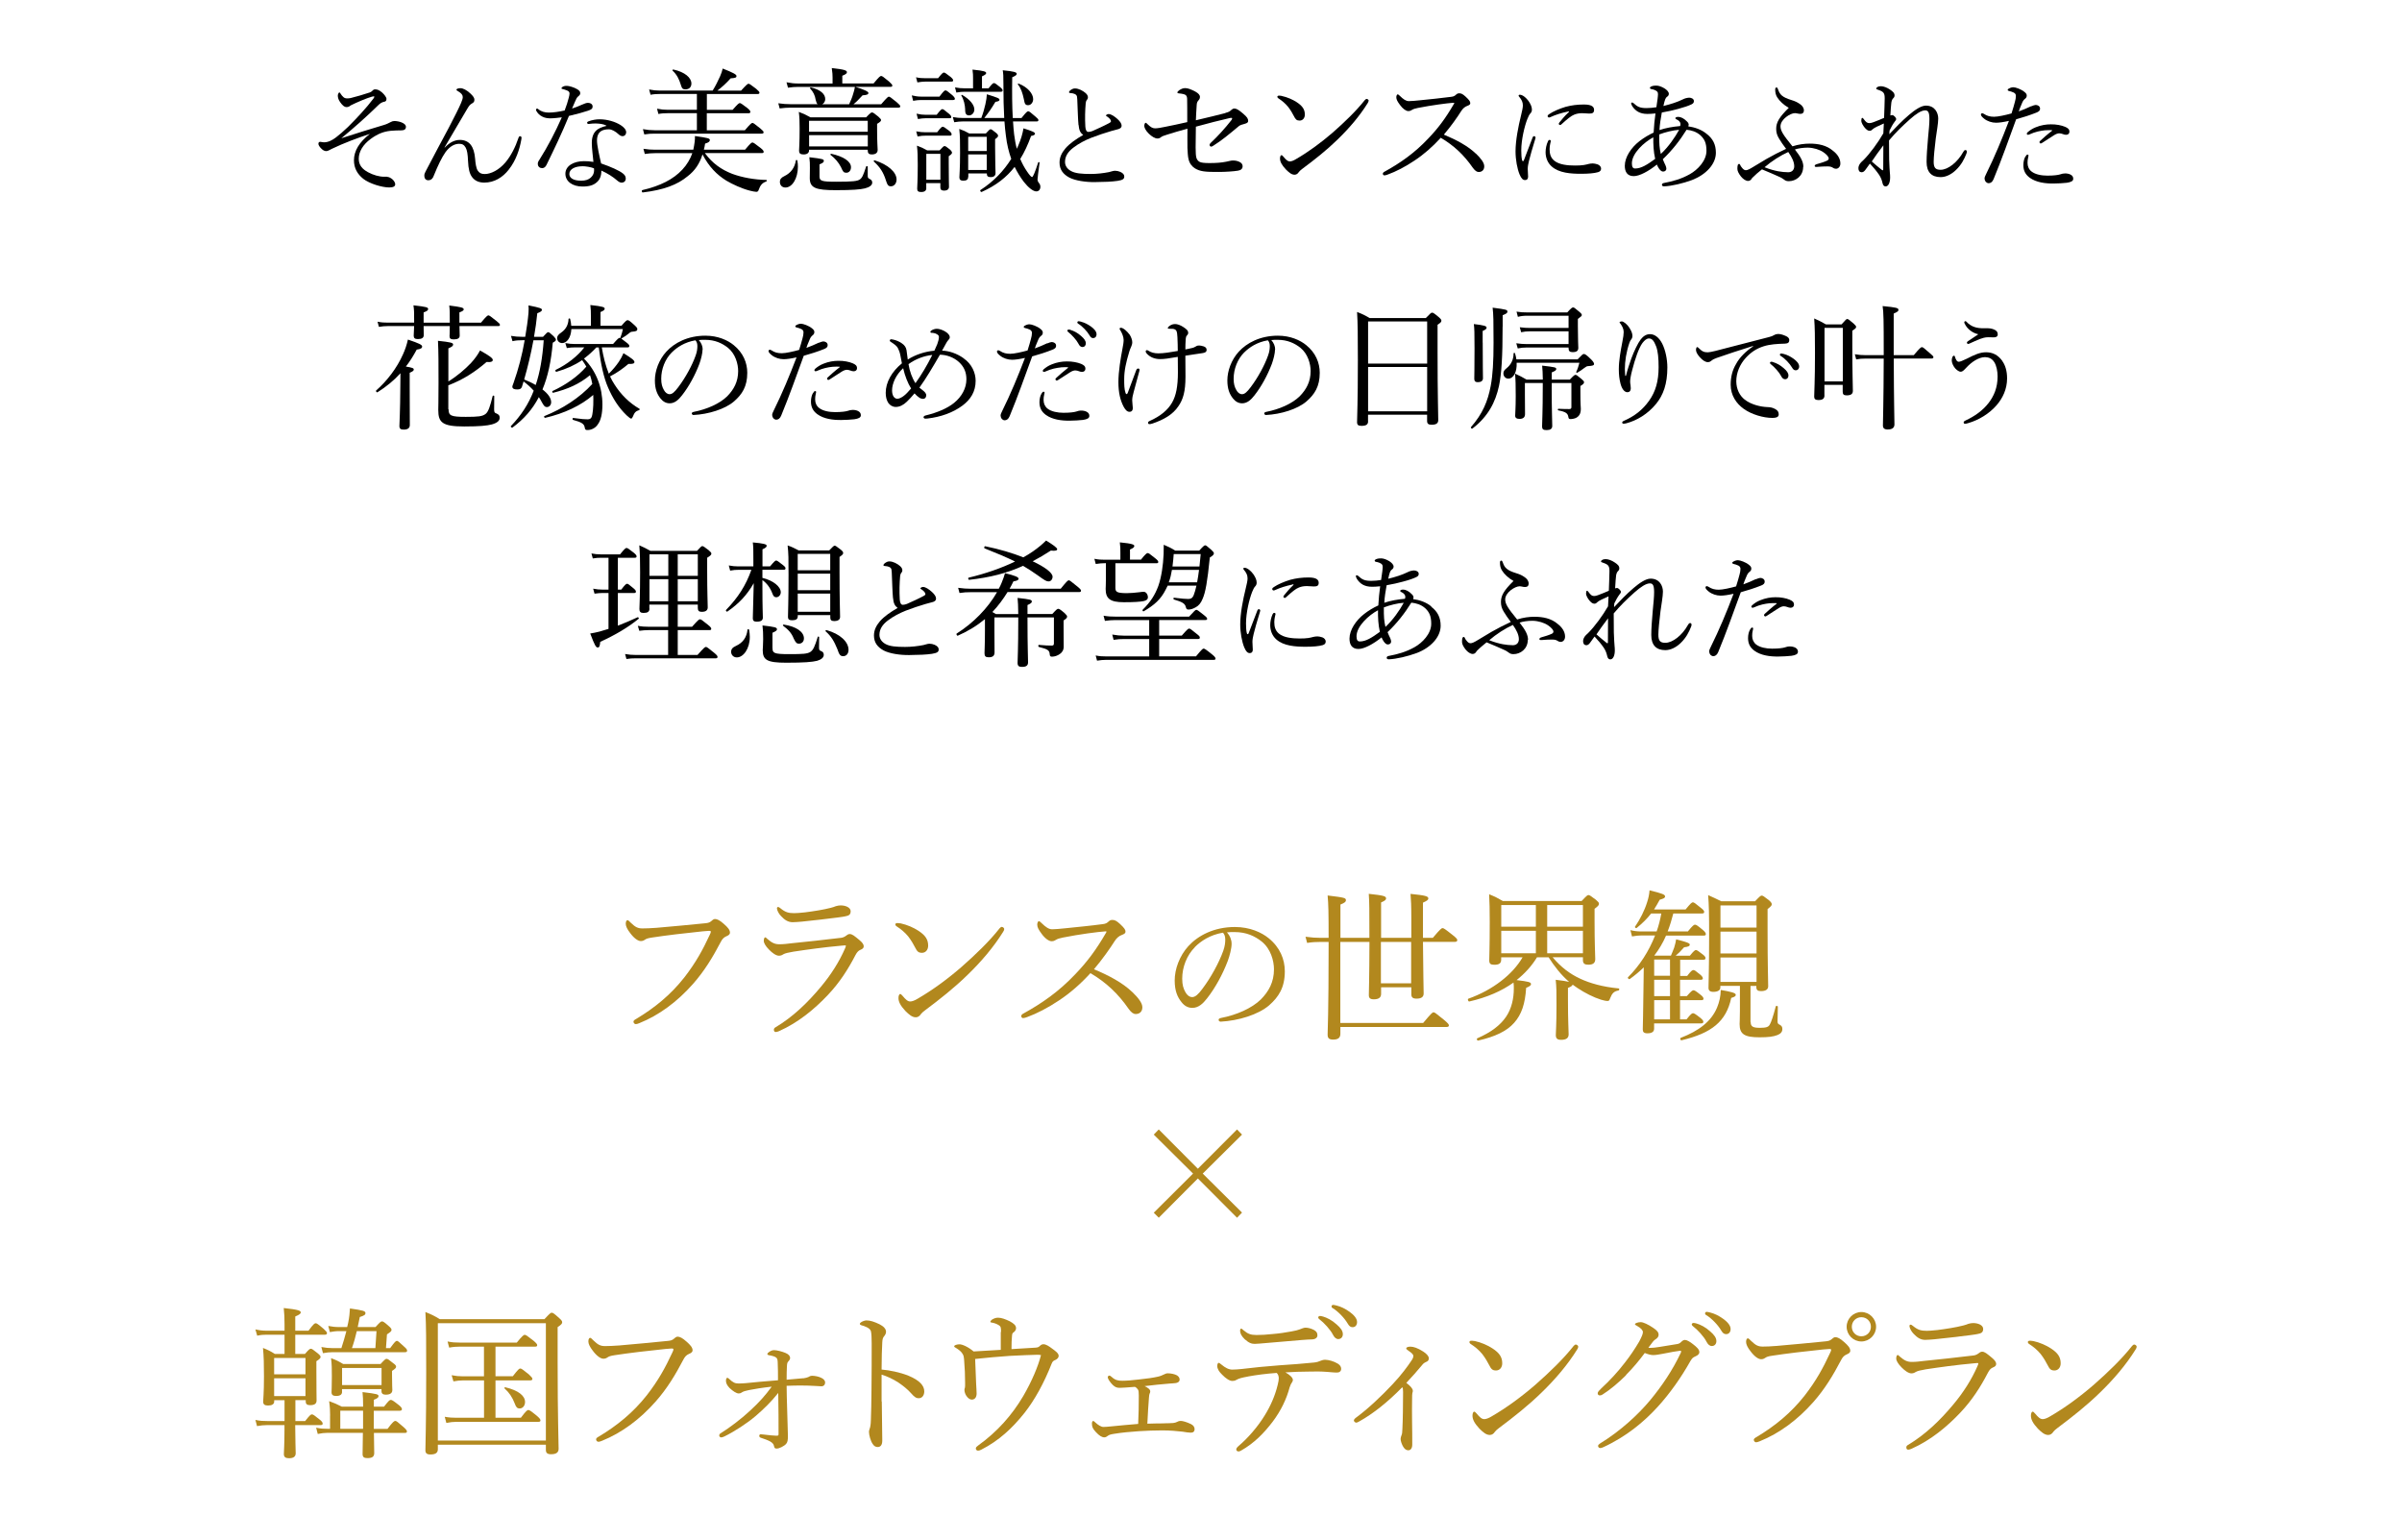 <?xml version="1.0" encoding="UTF-8"?>
<svg id="_レイヤー_2" data-name="レイヤー_2" xmlns="http://www.w3.org/2000/svg" viewBox="0 0 390 250">
  <defs>
    <style>
      .cls-1 {
        fill: none;
      }

      .cls-2 {
        isolation: isolate;
      }

      .cls-3 {
        fill: #b2881e;
      }
    </style>
  </defs>
  <g id="txt">
    <g>
      <g class="cls-2">
        <path d="M62.82,28.71c.32.02.61.16.91.42.24.22.44.54.44.79,0,.32-.28.52-.97.52-1.17,0-3.21-.62-4.2-1.39-.97-.77-1.53-1.74-1.53-3.03,0-1.53.89-2.97,2.59-4.28-1.98.65-4.28,1.51-6.12,2.4-.34.16-.71.4-.95.4-.3,0-.57-.14-.87-.46-.24-.24-.42-.54-.42-.71,0-.24.1-.34.3-.34.06,0,.16.02.26.04.1.02.22.04.32.04.73,0,1.37-.34,1.96-.79.57-.44,1.13-.91,1.98-1.72,1.45-1.45,2.95-3.05,4.12-4.6.08-.12.14-.22.14-.28s-.04-.08-.1-.08c-.04,0-.12.02-.3.06-.91.26-2.42.91-3.43,1.41-.22.18-.4.28-.67.28-.4,0-.73-.34-1.07-.83-.3-.42-.36-.79-.36-1.05,0-.22.16-.5.24-.5s.12.06.22.22c.12.2.28.39.46.55.18.16.4.2.65.2.14,0,.3-.02.52-.06.77-.18,2.26-.62,3.11-.91.18-.08.3-.14.44-.3s.28-.2.42-.2c.36,0,.67.12,1.13.51.38.34.71.79.71,1.03,0,.28-.1.42-.32.46-.42.08-.67.24-1.01.57-1.92,1.88-3.9,3.64-6,5.37,2.32-.75,5.13-1.64,6.93-2.16.36-.1.77-.3,1.11-.48.16-.1.38-.16.59-.16.32,0,.85.1,1.13.22.44.18.73.4.73.73,0,.4-.28.57-.75.57s-1.25.02-1.8.08c-1.07.12-2.02.47-3.17,1.31-1.27.93-1.94,2.08-1.94,3.23,0,1.03.59,1.68,1.51,2.18.85.46,1.82.73,2.61.73h.46Z"/>
        <path d="M72.21,23.97c.79-.85,1.62-1.25,2.46-1.25.73,0,1.35.26,1.76.79.4.51.63,1.27.71,2.24.06.81.18,1.57.42,1.94.28.42.59.57,1.15.57,1.01,0,2.32-.67,3.35-1.88.89-1.05,1.62-2.48,2.12-3.98.06-.18.12-.28.28-.28.14,0,.22.12.22.26,0,.06-.02.18-.04.32-.28,1.56-.85,3.35-2.04,4.85-.97,1.25-2.34,2.1-3.96,2.1-.77,0-1.5-.22-2-.91-.4-.54-.59-1.29-.65-2.65-.04-1.01-.14-1.7-.38-2.12-.26-.46-.55-.62-1.05-.62-.75,0-1.52.4-2.22,1.35-.63.91-1.19,2.06-1.92,3.86-.12.36-.38.71-.89.71-.34,0-.63-.22-.63-.75,0-.22.04-.38.2-.67,1.23-2.4,2.63-4.95,3.78-7.13.93-1.78,1.68-3.27,2-4.04.18-.44.26-.71.26-.91,0-.34-.2-.62-.79-.97-.16-.1-.24-.14-.24-.24,0-.12.28-.24.63-.24.46,0,1.01.3,1.58.81.55.5.71.79.71,1.07,0,.32-.14.46-.38.59-.34.2-.46.34-.79.89-.95,1.58-2.06,3.53-3.68,6.26l.04.02Z"/>
        <path d="M89.45,19.22c-.5,0-.97-.06-1.39-.28-.42-.22-.71-.46-.99-.95-.04-.08-.04-.14-.04-.2,0-.08.1-.16.16-.16.08,0,.14.02.24.12.48.39,1.07.53,1.66.53.79,0,1.68-.14,2.59-.34.3-.77.51-1.45.67-2.08.08-.3.12-.51.12-.69s-.1-.36-.38-.47-.59-.22-.81-.26c-.08-.02-.12-.04-.12-.1,0-.08.08-.16.16-.22.22-.14.4-.18.73-.18.3,0,1.15.22,1.68.55.3.2.48.34.48.63,0,.2-.08.34-.32.52-.22.16-.36.47-.53.87-.14.3-.32.71-.48,1.11.51-.16,1.05-.36,1.6-.62.44-.2.75-.3.95-.3.52,0,.79.26.79.6s-.2.49-.73.67c-.69.24-1.9.57-3.11.85-1.15,2.79-2.34,5.29-3.64,7.94-.16.34-.4.54-.71.54-.34,0-.71-.2-.71-.71,0-.16.04-.34.26-.65,1.39-2.2,2.59-4.52,3.64-6.89-.5.06-1.25.16-1.78.16ZM98.44,20.39c-.54-.28-1.11-.32-1.74-.34-.34,0-.67.02-.93.06-.12.02-.2.02-.26.02-.1,0-.18-.1-.18-.22,0-.08.08-.16.2-.2.61-.24,1.29-.34,1.84-.34,1.23,0,2.55.4,3.41.95.5.32.89.73.89,1.17,0,.32-.24.62-.59.62-.22,0-.44-.12-.59-.26-.59-.54-1.15-.85-1.64-.85-.95,0-1.92.28-1.92,1.84,0,.73.36,2.38.67,3.7,1.56.54,2.97,1.15,3.6,1.68.32.26.4.54.4.77,0,.41-.26.65-.65.67-.22,0-.46-.1-.73-.34-.73-.63-1.54-1.15-2.58-1.62,0,.89-.26,1.49-.75,1.9-.52.46-1.17.69-2.32.69-1.62,0-2.77-.83-2.77-2.08s1.31-2.04,3.01-2.04c.48,0,.97.02,1.54.12-.08-1.03-.26-2.1-.26-3.07,0-1.84.95-2.46,2.36-2.77v-.08ZM94.52,27c-1.11,0-2.08.44-2.08,1.25,0,.59.55,1.09,1.92,1.09.69,0,1.19-.16,1.56-.5.4-.36.54-.77.54-1.21,0-.08,0-.18-.02-.3-.51-.2-1.33-.34-1.92-.34Z"/>
        <path d="M114.47,24.89c1.21,1.63,2.62,2.64,4.42,3.34,1.61.59,3.57.95,5.54.99.09,0,.09.22,0,.24-.66.24-.97.57-1.28,1.45-.04.15-.18.24-.35.24-.2,0-.66-.09-1.08-.2-1.28-.33-2.77-1.01-3.81-1.63-1.52-.95-2.79-2.22-3.85-4.25-.46,1.52-1.25,2.66-2.4,3.54-1.69,1.41-3.94,2.24-7.3,2.64-.15.02-.22-.33-.07-.38,2.93-.68,5.04-1.76,6.49-3.32.75-.79,1.3-1.74,1.63-2.68h-6.03c-.57,0-1.08.04-1.69.13l-.22-.84c.7.11,1.25.15,1.89.15h6.21c.2-.99.29-1.63.26-2.22,2.18.31,2.42.38,2.42.66,0,.2-.13.38-.77.57-.04.33-.11.64-.2.99h6.69c.9-1.08,1.06-1.17,1.19-1.17.15,0,.31.09,1.32.88.42.33.51.48.51.64,0,.13-.07.2-.29.2h-9.24ZM120.94,21.15c.92-1.08,1.1-1.19,1.23-1.19s.31.11,1.28.9c.42.35.53.48.53.62,0,.15-.09.22-.31.22h-17.34c-.59,0-1.06.02-1.72.13l-.22-.86c.73.13,1.25.18,1.89.18h6.87v-2.77h-4.71c-.51,0-.99.02-1.54.13l-.22-.86c.68.13,1.14.18,1.72.18h4.75v-2.57h-5.96c-.53,0-.99.02-1.56.13l-.24-.86c.66.13,1.17.18,1.76.18h8.56c.48-.77.88-1.61,1.21-2.33.2-.44.33-.86.42-1.25,1.72.68,2.24.97,2.24,1.21s-.13.33-.95.38c-.7.79-1.43,1.45-2.16,2h3.85c.92-1.01,1.08-1.12,1.21-1.12.15,0,.31.11,1.23.81.44.38.55.51.55.64,0,.15-.09.22-.31.22h-8.23v2.57h4.18c.86-.99,1.03-1.1,1.17-1.1s.31.11,1.23.81c.4.33.48.48.48.62s-.07.22-.29.22h-6.78v2.77h6.16ZM110.56,13.82c-.29-.95-.66-1.71-1.36-2.35-.07-.07.04-.2.13-.18,1.87.4,2.93,1.34,2.93,2.27,0,.57-.35.95-.97.95-.42,0-.57-.15-.73-.68Z"/>
        <path d="M137.86,16.95c.26-.57.51-1.14.64-1.63.15-.44.24-.81.31-1.21h-9.2c-.57,0-1.01.04-1.67.13l-.24-.88c.77.15,1.25.2,1.91.2h5.57v-.97c0-.39-.02-.81-.13-1.54,2.22.24,2.46.42,2.46.68,0,.18-.18.35-.75.57v1.25h5.08c.92-1.12,1.08-1.21,1.23-1.21s.31.09,1.28.9c.44.4.53.53.53.66s-.07.2-.29.2h-5.72c1.43.44,2.13.77,2.13.99,0,.24-.24.35-.95.39-.68.73-.99,1.06-1.47,1.45h4.49c.97-1.12,1.12-1.23,1.25-1.23.15,0,.31.11,1.3.92.44.38.55.51.55.66,0,.13-.09.2-.31.2h-17.49c-.59,0-1.08.04-1.78.13l-.22-.84c.79.11,1.32.15,2,.15h4.38c-.13-.11-.22-.31-.31-.7-.11-.73-.4-1.32-.92-1.87-.07-.07.09-.18.18-.15,1.54.38,2.29,1.08,2.29,1.89,0,.37-.2.68-.48.84h4.36ZM126.62,29.55c0-.42.2-.7.73-.95,1.06-.51,1.69-1.37,1.87-2.55.02-.11.22-.09.24.02.07.35.09.66.09,1.01,0,1.85-.9,3.37-2.02,3.37-.55,0-.9-.37-.9-.9ZM131.37,24.38c0,.46-.33.7-.9.7-.53,0-.73-.2-.73-.59,0-.46.09-1.1.09-3.61,0-1.21-.02-1.8-.13-2.71.81.31,1.14.46,1.89.88h9.04c.7-.73.81-.79.95-.79.15,0,.29.07,1.01.66.35.33.46.44.46.57,0,.18-.13.31-.64.62v1.01c0,2.03.09,2.95.09,3.21,0,.51-.35.75-.97.75-.44,0-.64-.2-.64-.62v-.15h-9.53v.07ZM140.89,19.61h-9.53v1.78h9.53v-1.78ZM131.37,23.77h9.53v-1.83h-9.53v1.83ZM140.89,28.54c0,.31.04.4.4.57.2.09.33.29.33.53,0,.44-.42.75-1.19.95-.73.18-2,.29-4.73.29-3.28,0-4.22-.37-4.22-1.96,0-.29.02-.68.02-1.63,0-.68,0-1.08-.09-1.76,2.2.26,2.35.33,2.35.59,0,.2-.11.33-.7.57v1.94c0,.75.31.88,2.71.88,2.66,0,3.45-.09,3.85-.38.35-.26.53-.59,1.01-2.09.04-.11.26-.07.26.04v1.45ZM136.54,27.13c-.4-.77-.95-1.41-1.69-1.98-.07-.04.02-.2.11-.18,2.02.44,3.21,1.25,3.21,2.18,0,.53-.31.9-.75.9s-.53-.13-.88-.92ZM143.82,29.22c-.4-1.23-.92-2.07-1.94-2.99-.07-.07.04-.22.13-.2,2.2.7,3.56,1.94,3.56,3.12,0,.64-.4,1.1-.9,1.1-.44,0-.57-.15-.86-1.04Z"/>
        <path d="M148.04,15.49c.59.13.97.2,1.5.2h2.99c.68-.9.84-1.01.97-1.01.18,0,.33.11,1.12.77.31.29.42.46.42.59s-.09.2-.29.2h-5.21c-.42,0-.75.04-1.28.13l-.22-.88ZM148.72,12.55c.62.13.99.15,1.52.15h2.07c.64-.81.81-.92.95-.92s.31.11,1.1.72c.31.27.4.42.4.55s-.07.2-.29.2h-4.22c-.42,0-.73.04-1.3.13l-.22-.84ZM148.77,21.33c.62.11,1.01.15,1.5.15h1.89c.62-.81.77-.9.9-.9.15,0,.31.09,1.08.68.29.24.37.42.37.55s-.07.22-.29.22h-3.96c-.4,0-.7.02-1.28.13l-.22-.84ZM148.83,18.46c.59.13.97.18,1.47.18h1.78c.64-.81.79-.92.92-.92.15,0,.31.11,1.1.77.26.22.35.37.35.51s-.07.2-.29.2h-3.87c-.4,0-.7.04-1.25.13l-.22-.86ZM150.4,30.54c0,.42-.26.64-.84.64-.44,0-.64-.13-.64-.53,0-.46.09-1.28.09-3.9,0-1.38-.02-2.13-.13-3.1.7.26,1.01.4,1.67.77h2c.57-.62.68-.7.81-.7.15,0,.29.09.84.53.29.26.37.42.37.55s-.09.26-.53.57v1.17c0,2.29.04,3.46.04,3.79,0,.39-.26.62-.81.62-.4,0-.59-.15-.59-.51v-.71h-2.29v.81ZM152.69,24.98h-2.29v4.2h2.29v-4.2ZM163.05,19.17c-.09-1.54-.13-3.28-.13-5.54,0-1.37-.02-1.61-.11-2.22,1.87.18,2.27.33,2.27.57,0,.18-.13.31-.73.57-.04,2.53-.02,4.71.09,6.62h1.41c.79-.99.95-1.1,1.1-1.1s.31.11,1.17.86c.37.31.48.44.48.57,0,.15-.07.22-.29.22h-3.83c.04.75.11,1.45.18,2.11.11.84.24,1.61.44,2.33l.24-.55c.44-1.01.68-1.87.84-2.77,1.47.46,1.87.66,1.87.86,0,.18-.18.29-.64.38-.51,1.41-1.08,2.64-1.76,3.74.31.71.66,1.39,1.12,2.05.37.55.66.88.81.88.13,0,.44-.68.99-2.38.02-.09.24-.04.22.04-.2,1.5-.33,2.49-.33,2.71,0,.2.02.33.26.64.13.15.2.37.2.57,0,.42-.24.75-.66.75-.51,0-1.28-.6-2.02-1.54-.55-.73-1.06-1.54-1.5-2.44-1.32,1.7-3.01,3.02-5.35,4.07-.13.06-.33-.22-.2-.31,2.18-1.41,3.81-3.15,5-5.06-.4-1.12-.7-2.36-.86-3.7-.11-.79-.18-1.56-.24-2.38h-6.73c-.48,0-.86.04-1.43.13l-.22-.84c.64.11,1.03.15,1.63.15h2.99c.31-.81.51-1.56.66-2.22.15-.66.22-1.17.24-1.63,1.76.55,2.05.66,2.05.9,0,.15-.15.26-.66.33-.68,1.14-1.06,1.67-1.8,2.62h3.23ZM160.5,14.35c.59-.77.75-.86.88-.86.15,0,.31.09,1.01.66.29.24.4.4.4.53s-.07.22-.29.22h-5.88c-.42,0-.77.02-1.34.13l-.22-.84c.59.11,1.01.15,1.54.15h1.39v-1.61c0-.46,0-.79-.09-1.43,2,.2,2.22.35,2.22.57,0,.15-.15.29-.68.53v1.94h1.06ZM157.2,28.7c0,.46-.26.64-.79.64-.42,0-.64-.15-.64-.53,0-.46.11-1.3.11-4,0-1.76,0-2.73-.13-3.87.7.24.99.38,1.61.73h2.71c.53-.59.64-.68.77-.68.15,0,.26.09.84.55.31.24.37.38.37.51,0,.15-.09.27-.48.55v1.34c0,2.55.07,3.79.07,4.16,0,.44-.29.66-.79.66-.42,0-.62-.15-.62-.51v-.09h-3.01v.55ZM156.71,17.76c-.04-.75-.2-1.54-.62-2.24-.04-.07.07-.15.13-.11,1.25.73,1.98,1.61,1.98,2.38,0,.51-.4.95-.84.95-.48,0-.66-.27-.66-.97ZM160.21,22.21h-3.01v2.31h3.01v-2.31ZM157.2,27.6h3.01v-2.53h-3.01v2.53ZM166.24,16.11c-.22-1.04-.48-1.8-.97-2.4-.07-.07.04-.15.13-.13,1.43.55,2.35,1.61,2.35,2.51,0,.55-.37.99-.81.99s-.57-.18-.7-.97Z"/>
        <path d="M175.11,20.31c-.1-1.03-.12-2.5-.2-4.16-.02-.44-.04-.57-.18-.73-.14-.14-.32-.2-.55-.26-.22-.04-.3-.04-.47-.06-.1-.02-.14-.04-.14-.12,0-.12.14-.28.24-.34.26-.18.46-.28.73-.28.58,0,1.27.36,1.72.75.26.24.38.44.38.71,0,.22-.12.34-.22.47-.06.1-.12.24-.14.48-.1,1.15-.14,2.42-.06,3.8.04.51.18.85.5.85.14,0,.48-.06.65-.14.85-.38,1.9-.85,2.75-1.31.18-.1.26-.16.26-.3,0-.22-.3-.53-.63-.75-.12-.08-.18-.1-.18-.16,0-.08.2-.24.42-.24.44,0,.99.4,1.45.81.42.38.67.75.67,1.07,0,.36-.3.51-.61.59-.32.08-.69.18-1.11.3-1.01.3-2.08.65-3.17,1.07-1.01.39-2.08.95-2.95,1.62-.91.69-1.35,1.45-1.35,2.32,0,.65.4,1.17.99,1.48.69.38,1.7.47,3.17.47,1.03,0,2.04-.12,2.97-.3.32-.06.65-.22.99-.22.28,0,.57.06.85.18.44.2.65.44.65.75,0,.4-.24.58-1.09.71-.97.14-2,.18-3.7.2-1.5.02-3.17-.24-4.12-.73-1.01-.54-1.6-1.29-1.6-2.44,0-.93.4-1.64.97-2.32.67-.77,1.72-1.51,2.87-2.16-.44-.34-.67-.71-.75-1.66Z"/>
        <path d="M198.97,18.33c.53-.13.73-.26.86-.4.18-.15.35-.31.57-.31.31,0,.66.15,1.45.84.64.55.81.81.81,1.19,0,.22-.18.35-.51.44-.42.11-.84.24-.99.38-1.65,1.38-2.79,2.33-4.16,3.19-.11.07-.24.15-.37.15-.11,0-.24-.15-.24-.29,0-.09.07-.2.2-.33,1.12-1.05,2.29-2.33,3.34-3.67.07-.09.13-.2.13-.29,0-.07-.04-.09-.11-.09-.09,0-.15,0-.24.02-1.78.4-3.5.86-5.54,1.41-.02.97-.04,2.13-.04,3.37,0,.86.04,1.41.13,1.7.07.24.26.53.55.66.24.11.7.18,1.54.18,1.19,0,1.98-.07,2.73-.22.53-.09.75-.2,1.12-.2.51,0,.9.13,1.19.31.24.15.37.37.37.62,0,.44-.31.66-.79.73-.66.11-2.02.2-3.04.2-2.33.02-3.08-.09-3.89-.57-.48-.29-.9-.79-1.06-1.5-.11-.39-.15-1.17-.18-1.83-.02-1.14,0-1.94,0-3.12-1.14.31-2.31.64-3.26.95-.53.18-.81.24-1.06.44-.15.13-.31.2-.57.2-.35,0-.88-.29-1.39-.79s-.73-.99-.73-1.25c0-.29.13-.51.22-.51s.18.09.35.26c.46.44.77.64,1.19.64.37,0,.9-.09,1.61-.24,1.1-.22,2.27-.46,3.61-.77,0-1.72,0-3.08-.02-3.81-.02-.31-.09-.48-.26-.6-.15-.11-.48-.2-1.12-.26-.15-.02-.2-.04-.2-.15s.15-.26.31-.37c.33-.2.59-.33.95-.33.42,0,.92.18,1.63.55.53.29.77.57.77.88,0,.29-.13.44-.29.62-.2.22-.22.46-.24.75-.07.92-.09,1.56-.13,2.42,2.07-.48,3.5-.84,4.8-1.17Z"/>
        <path d="M208.1,15.58c.92.2,1.8.59,2.44,1.01.97.64,1.32,1.21,1.32,2.02,0,.57-.35.97-.84.97s-.66-.18-.95-.75c-.22-.42-.48-.9-.92-1.47-.46-.57-1.03-1.03-1.58-1.39-.11-.06-.18-.18-.18-.26s.11-.18.24-.18c.09,0,.22,0,.46.04ZM222.21,16.35c0,.11-.04.24-.15.4-1.3,2.09-2.99,4.07-4.88,5.9-1.78,1.74-3.67,3.23-5.74,4.77-.24.18-.46.38-.55.51-.18.29-.42.44-.7.44-.51,0-.92-.38-1.41-.86-.68-.73-.95-1.26-.95-1.76,0-.33.09-.55.24-.55.09,0,.15.06.31.24.44.53.7.77,1.06.77.22,0,.57-.11,1.03-.4,1.94-1.12,3.96-2.6,5.88-4.25,1.98-1.74,3.85-3.54,5.24-5.3.11-.13.22-.2.31-.2.13,0,.33.15.33.29Z"/>
        <path d="M239.63,24.93c.77.75,1.36,1.47,1.36,2.07s-.37.93-.9.93c-.31,0-.59-.2-.95-.68-1.45-2.09-3.06-3.61-5.21-4.88-1.32,1.45-2.75,2.71-4.29,3.72-1.47.99-3.01,1.78-4.29,2.24-.22.09-.44.15-.59.15-.13,0-.24-.15-.24-.26s.09-.24.22-.31c2.64-1.45,4.93-3.06,7.13-5.39,1.63-1.69,2.84-3.32,4.16-5.59.07-.11.09-.15.09-.2s-.04-.04-.18-.04c-1.01.07-3.52.4-5.74.84-.44.09-.73.18-.9.29-.2.11-.33.22-.64.22-.37,0-.9-.37-1.36-1.01-.42-.57-.59-.88-.59-1.25,0-.22.11-.46.22-.46.09,0,.24.13.37.26.57.55.97.84,1.45.84.35,0,1.1-.06,1.74-.13,1.72-.18,3.54-.35,5.15-.57.37-.04.55-.15.75-.33.15-.15.31-.24.53-.24.33,0,.57.11,1.03.53.59.55.77.79.77,1.06,0,.22-.11.31-.55.48-.31.11-.66.4-.92.81-.59.95-1.67,2.49-2.82,3.83,2.02.84,3.92,1.85,5.21,3.1Z"/>
        <path d="M249.08,22.11c.1,0,.24.1.24.22,0,.06-.02.12-.04.2-.48,1.58-.85,2.83-1.03,3.6-.1.42-.2.89-.2,1.27,0,.36.06,1.01.06,1.29,0,.4-.22.55-.48.55-.36,0-.61-.22-.91-.93-.38-.93-.65-2.38-.65-3.74,0-1.76.44-4,.89-5.82.18-.73.3-1.29.3-1.62,0-.54-.18-.91-.59-1.41-.08-.08-.1-.14-.1-.2,0-.08.08-.14.18-.14.48,0,1.07.51,1.45,1.05.32.48.53.91.53,1.37,0,.3-.12.49-.28.65-.16.18-.28.44-.46.87-.44,1.11-.99,3.33-.99,5.11,0,.71.04,1.23.14,1.6.02.1.08.14.14.14.04,0,.1-.04.14-.14.46-1.17.93-2.46,1.41-3.68.06-.18.16-.24.26-.24ZM251.34,22.92c.08-.14.14-.2.24-.2.12,0,.22.06.22.18s-.2.65-.2,1.31c0,.75.16,1.37.73,1.86.81.69,2.24.81,3.39.81.63,0,.97-.02,1.41-.08.38-.06.59-.12.73-.16.2-.06.54-.1.75-.1.16,0,.55.06.81.16.36.14.54.44.54.67,0,.32-.18.5-.5.59-.59.18-1.62.26-2.75.26-1.64,0-3.58-.12-4.77-1.19-.65-.57-.99-1.41-.99-2.32,0-.54.12-1.21.4-1.8ZM254.59,18.11c-1.07.22-2.08.55-2.77.87-.12.06-.24.1-.3.1-.12,0-.24-.08-.24-.22s.08-.22.24-.32c.63-.44,1.68-.89,2.67-1.19.99-.26,1.9-.38,2.99-.38,1.37,0,1.64.44,1.64.87,0,.5-.28.6-.79.6-.28,0-.81-.06-1.13-.06-.53,0-.89.08-1.27.22-.53.2-1.17.73-2.1,1.58-.1.1-.16.12-.24.12s-.2-.1-.2-.18.02-.14.12-.26c.38-.46.81-1.01,1.51-1.66.06-.06.04-.14-.14-.1Z"/>
        <path d="M277.08,21.72c1.03.79,1.52,1.74,1.52,3.09,0,1.86-1.64,3.56-3.86,4.42-1.47.55-3.37.99-4.56,1.03-.22,0-.34-.1-.34-.24,0-.16.1-.26.3-.3,1.47-.28,2.83-.65,4.22-1.43,1.27-.71,2.71-2.18,2.71-3.8,0-1.25-.32-1.9-.95-2.49-.69-.63-1.5-.85-2.28-.93-1.09,1.76-2.36,3.37-3.86,4.79.16.42.3.69.44.99.08.16.14.4.14.55,0,.24-.2.46-.53.46-.24,0-.44-.18-.67-.49-.16-.22-.26-.46-.34-.65-1.35,1.09-2.83,1.88-3.76,1.88-1.07,0-1.45-.73-1.45-1.68,0-1.41,1.05-2.97,2.38-4,.63-.49,1.53-1.05,2.3-1.39.06-1.15.16-2.08.3-3.11-.5.06-.99.08-1.31.08-1.25,0-1.94-.5-2.44-1.23-.12-.18-.2-.4-.2-.49,0-.08.08-.14.14-.14.1,0,.18.06.28.14.61.57,1.03.77,2.1.77.51,0,1.09-.06,1.58-.14.08-.55.14-.91.2-1.41.02-.24.06-.49.06-.69,0-.4-.12-.49-.52-.69-.22-.1-.4-.12-.59-.16-.12-.02-.2-.1-.2-.2s.14-.2.26-.24c.3-.12.61-.12.79-.12.38,0,.87.18,1.33.46.34.22.69.54.69.87,0,.2-.1.38-.3.49-.24.16-.36.5-.58,1.49,1.21-.3,2.26-.63,3.19-1.09.26-.14.63-.24.99-.26.38,0,.77.2.77.55,0,.26-.12.4-.4.54-.5.24-1.19.47-2.14.73-.81.22-1.66.42-2.67.59-.18.97-.34,1.96-.38,2.85.99-.34,2.16-.55,3.35-.65.04-.08.06-.22.06-.32,0-.36-.32-.63-.65-.77-.14-.06-.18-.14-.18-.2,0-.1.18-.2.44-.2.5,0,.97.26,1.47.77.18.16.26.38.26.46-.02.18-.04.26-.06.32.99.12,2.12.5,2.95,1.19ZM268.45,22.29c-1.49.79-3.49,2.59-3.49,4.24,0,.63.2.83.53.83.97,0,1.92-.59,3.25-1.56-.26-1.15-.32-2.34-.3-3.51ZM269.66,25c1.25-1.17,2.28-2.67,2.97-3.92-.99.06-2.26.38-3.23.75-.02,1.48.04,2.26.26,3.17Z"/>
        <path d="M292.77,27.1c0,1.49-1.21,2.32-2.32,2.32-.3,0-.54-.06-.73-.22-.24-.18-.46-.34-1.01-.57-.55-.26-1.39-.61-2.63-1.13-.61.49-1.07.87-1.6,1.41-.16.3-.36.47-.65.47-.38,0-.81-.3-1.15-.71-.36-.46-.59-.89-.59-1.23,0-.24,0-.42.06-.63.02-.1.14-.2.2-.2s.14.04.16.1c.1.24.18.36.38.59.14.16.32.34.57.34s.63-.18,1.17-.52c.51-.32,1.35-.81,2.22-1.33.97-.55,2.08-1.13,3.15-1.62-.46-.61-.83-1.13-1.13-1.64-.34-.55-.48-1.01-.48-1.61,0-1.05.5-1.9,2.04-3.41-.83-.47-1.5-1.11-1.88-1.72-.22-.34-.32-.77-.32-1.25,0-.24.08-.34.22-.34.1,0,.18.1.24.3.28.85.67,1.29,2.22,1.76.57.18.87.32,1.33.63.38.26.65.61.65,1.05,0,.34-.2.55-.57.55-.34,0-.61-.12-.89-.12-.75,0-2.34,1.01-2.34,2.14,0,.75.48,1.45,1.94,3.25.99-.32,1.98-.44,2.79-.44,1.39,0,2.75.26,3.8,1.17.69.53,1.19,1.23,1.19,2.06,0,.54-.36.85-.69.85-.26,0-.44-.1-.55-.18-.18-.12-.42-.2-.87-.2-.46-.02-1.01.04-1.72.08-.24.02-.34-.04-.34-.16,0-.08.08-.22.32-.28.57-.16,1.17-.34,1.68-.57.2-.1.28-.22.28-.36,0-.28-.38-.69-.89-1.03-.59-.4-1.54-.71-2.5-.73-.77,0-1.58.12-2.1.3.93,1.19,1.37,1.98,1.37,2.81ZM286.51,27.16c.85.34,1.62.54,2.2.65.55.1,1.13.16,1.64.16.57,0,.97-.36.97-.97,0-.71-.38-1.48-.97-2.32-1.27.57-2.69,1.48-3.84,2.47Z"/>
        <path d="M306.76,21.79c1.03-1.09,1.96-2.08,3.19-3.13.93-.79,1.96-1.51,2.75-1.51,1.47,0,2,1.19,2,2.1,0,.77-.24,2.04-.4,3.23-.18,1.49-.34,3.01-.34,3.78,0,1.01.32,1.31,1.13,1.31,1.17,0,2.73-1.19,3.68-2.91.08-.14.18-.3.36-.3.1,0,.22.12.22.24s-.02.2-.08.36c-.34.87-.81,1.8-1.7,2.65-.67.65-1.56,1.15-2.48,1.15-1.49,0-2.28-.83-2.28-2.46,0-.99.1-2.38.24-3.96.12-1.29.22-2.22.22-2.99,0-1.11-.2-1.43-.69-1.43-.63,0-1.49.57-2.48,1.45-1.37,1.23-2.28,2.12-3.39,3.43,0,1.11,0,2.22.02,3.07,0,.18.02.63.06,1.37.02.28.04.59.06.85.02.2.04.38.04.71,0,.85-.28,1.47-.73,1.47-.24,0-.42-.16-.5-.52-.1-.46-.24-.87-.55-1.35-.4-.59-.93-1.23-1.5-1.84-.44.59-.61.87-.79,1.09-.2.24-.36.32-.58.32-.32-.02-.5-.24-.5-.67,0-.3.16-.67.46-.97.1-.1.26-.24.42-.4.97-.97,2.32-2.79,3.17-4.28.04-.63.06-1.15.08-1.6-.83.36-1.58.71-1.78.91-.16.16-.3.28-.52.28-.32,0-.53-.22-.77-.47-.26-.3-.59-.81-.59-1.19,0-.24.06-.44.14-.44.1,0,.16.06.24.18.4.55.61.67.91.67.24,0,.51-.08.71-.16.57-.22,1.19-.46,1.7-.69.04-1.19.1-2.54.1-3.17,0-.85-.16-1.09-1.07-1.39-.26-.08-.3-.12-.3-.2s.02-.14.18-.24.38-.14.57-.14c.44,0,1.01.22,1.49.55.44.3.73.54.73.95,0,.16-.06.32-.22.46-.12.12-.24.32-.3.69-.04.42-.12,1.11-.16,2.1.12-.04.2-.06.32-.06.1,0,.22.06.4.24.14.14.22.28.22.4,0,.14-.08.24-.2.38-.32.42-.65,1.01-.87,1.48l-.04.59ZM305.57,27.6c.14.1.2.06.2-.1,0-1.37,0-2.75.02-3.9-.67.89-1.43,1.92-1.88,2.62.51.47,1.19,1.01,1.66,1.39Z"/>
        <path d="M329.81,17.26c.3-.14.55-.2.71-.22.32,0,.71.2.71.57.02.34-.2.53-.63.69-.89.36-2.28.81-3.25,1.07-1.19,3.25-2.34,6.52-3.66,9.71-.2.5-.5.67-.81.67-.16,0-.34-.1-.46-.22-.12-.16-.18-.3-.2-.53,0-.2.1-.44.26-.75,1.39-2.81,2.55-5.61,3.7-8.62-.89.2-1.58.3-2.1.3-.67,0-1.41-.24-1.92-.65-.32-.26-.53-.47-.53-.69,0-.12.12-.2.18-.2.1,0,.16.02.3.1.53.36,1.05.47,1.68.47s1.88-.28,2.81-.54c.24-.77.42-1.35.55-1.88.1-.32.16-.69.16-.97,0-.22-.1-.42-.36-.54-.3-.14-.52-.2-.79-.26-.14-.04-.18-.1-.18-.18,0-.1.1-.16.18-.2.3-.18.57-.22.75-.22.34,0,1.27.32,1.78.75.34.26.38.44.38.61,0,.22-.1.38-.26.5-.28.22-.38.39-.57.87-.26.59-.36.87-.46,1.19.65-.24,1.39-.54,2.02-.85ZM328.84,25.46c.12-.22.24-.36.36-.36.08,0,.16.06.16.14,0,.1-.04.22-.06.32-.08.28-.1.63-.1.91,0,.55.22,1.05.65,1.38.61.48,1.62.67,2.57.67,1.05,0,1.74-.1,2.06-.2.3-.1.52-.16.83-.16.28,0,.63.06.89.2.28.16.42.36.42.67,0,.38-.38.55-1.05.65-.54.06-1.47.12-2.14.12-1.33.02-2.83-.18-3.86-.93-.65-.48-1.05-1.09-1.05-2.06,0-.57.14-1.07.32-1.37ZM332.01,21.16c-.73.08-1.52.22-2.51.67-.06.02-.16.06-.22.06-.1,0-.2-.08-.2-.16,0-.1.04-.18.14-.26.38-.32.77-.59,1.33-.81.83-.34,1.68-.47,2.42-.47.87-.02,1.76.16,2.32.4.46.2.71.38.71.81,0,.3-.22.49-.55.49-.2,0-.36-.06-.46-.1-.24-.08-.42-.14-.63-.14-.18,0-.46.06-.81.28-.5.3-1.27.83-1.94,1.25-.12.08-.2.12-.3.12-.06,0-.18-.14-.18-.22,0-.04.04-.14.14-.22.46-.42,1.13-1.03,1.88-1.6.08-.06.06-.12-.06-.12-.22,0-.69-.02-1.07.02Z"/>
        <path d="M66.52,62.72c0,3.76.02,5.72.02,6.29,0,.51-.35.75-.99.75-.48,0-.7-.13-.7-.59,0-.48.13-2.2.15-6.54,0-.68.02-1.37.02-2.02-1.06,1.17-2.29,2.18-3.72,3.08-.13.09-.33-.18-.22-.29,1.74-1.52,3.37-3.63,4.36-5.88.35-.77.62-1.58.79-2.38,1.85.62,2.31.86,2.31,1.12s-.2.42-.88.51c-.53.99-1.1,1.91-1.76,2.75,1.08.18,1.28.27,1.28.48,0,.18-.11.29-.66.53v2.18ZM74.6,52.95c.02.84.04,1.37.04,1.54,0,.42-.31.62-.95.62-.51,0-.7-.13-.7-.51,0-.13.04-.59.04-1.65h-4.25c0,.79.02,1.28.02,1.47,0,.44-.31.64-.95.64-.48,0-.68-.15-.68-.55,0-.15.04-.62.07-1.56h-4.27c-.51,0-.88.04-1.45.13l-.22-.84c.66.13,1.1.15,1.67.15h4.27v-.35c0-1.41,0-1.65-.11-2.46,2.13.24,2.38.33,2.38.6,0,.2-.13.33-.73.55v1.67h4.25c0-1.78,0-1.98-.09-2.79,2.05.26,2.35.35,2.35.64,0,.13-.13.27-.7.48v1.67h3.5c.9-1.08,1.08-1.19,1.21-1.19s.31.11,1.32.92c.44.35.55.48.55.62s-.07.2-.29.2h-6.29ZM72.83,66.44c0,1.06.37,1.25,2.79,1.25,2.02,0,2.71-.07,3.23-.48.44-.35.73-1.21,1.14-2.9.02-.11.26-.09.26.02-.02.73-.02,1.52-.02,2.16,0,.44.09.55.31.62.48.2.59.37.59.75,0,.48-.46.84-1.28,1.06-.77.2-1.91.33-4.47.33-3.59,0-4.22-.66-4.22-2.69,0-.44.04-1.23.04-4.38s0-5.06-.09-6.84c2.07.22,2.46.33,2.46.59,0,.24-.15.37-.77.64v5.37c1.41-.86,2.71-1.98,3.67-2.99.66-.72,1.14-1.41,1.47-2.04,1.56.88,2.07,1.25,2.07,1.54,0,.24-.24.4-1.01.33-1.8,1.56-3.76,2.86-6.21,3.79v3.89Z"/>
        <path d="M88.15,54.71c.62-.68.73-.77.86-.77.15,0,.26.09.88.66.29.31.37.44.37.57,0,.15-.11.26-.51.48-.26,3.01-.79,5.5-1.67,7.59.92.71,1.41,1.41,1.41,2.07,0,.46-.31.79-.68.79-.35,0-.51-.18-.92-.95-.11-.22-.24-.44-.4-.66-1.03,1.98-2.42,3.56-4.27,4.93-.13.09-.37-.13-.26-.24,1.65-1.72,2.86-3.56,3.7-5.74-.51-.57-1.06-1.06-1.65-1.5l-.26.86c-.13.35-.35.44-.79.44-.51,0-.77-.15-.77-.44,0-.15.07-.26.2-.64.79-2.24,1.39-4.53,1.8-6.91h-.46c-.53,0-.92.02-1.52.15l-.24-.86c.68.11,1.12.15,1.74.15h.57c.11-.66.22-1.32.31-1.98.22-1.58.29-2.4.22-3.12,1.98.39,2.18.51,2.18.72,0,.18-.15.33-.75.55-.13,1.3-.31,2.57-.53,3.83h1.45ZM86.61,55.26c-.4,2.16-.9,4.27-1.5,6.36.64.26,1.28.55,1.87.9.7-2.07,1.1-4.45,1.3-7.26h-1.67ZM96.84,56.4c-.62.68-1.3,1.28-2.02,1.83,2.02,2.05,2.99,4.71,2.99,7.46,0,1.47-.24,2.57-.77,3.26-.37.57-1.06.88-1.63.88-.33,0-.42-.04-.48-.46-.09-.51-.46-.81-1.89-1.19-.13-.04-.09-.33.04-.31,1.43.2,1.94.22,2.33.22.35,0,.51-.11.64-.35.18-.4.31-1.59.29-2.97,0-.22,0-.42-.02-.64-1.98,1.72-4.71,3.01-7.81,3.72-.13.02-.24-.24-.11-.29,2.93-1.17,5.72-2.97,7.77-5.21-.09-.48-.2-.95-.37-1.43-1.74,1.45-3.63,2.27-5.99,2.86-.13.02-.2-.24-.09-.29,2.07-.95,4.09-2.33,5.48-3.96-.22-.37-.44-.72-.68-1.05-1.19.81-2.55,1.43-4.16,1.89-.15.04-.26-.24-.13-.31,1.91-.92,3.61-2.29,4.64-3.65h-1.54c-.44,0-.77.02-1.3.11l-.24-.81c.62.11.99.15,1.54.15h6.21c.77-.88.92-.99,1.06-.99.04,0,.07,0,.11.02.15-.39.35-1.01.42-1.45h-8.36c-.07,1.39-.73,2.27-1.5,2.27-.44,0-.81-.35-.81-.79,0-.35.18-.59.66-.92.75-.51,1.17-1.28,1.19-2.2,0-.11.24-.13.26-.02.11.4.15.77.18,1.12h3.19v-1.63c0-.6,0-1.04-.09-1.74,2.09.22,2.33.37,2.33.59,0,.18-.13.33-.68.55v2.22h3.41c.7-.81.84-.9.99-.9.18,0,.35.11,1.12.81.4.38.46.48.46.64,0,.26-.15.37-.79.42-.2,0-.35.07-.62.31-.26.22-.64.48-1.19.81.15.11.42.31.84.64.35.26.46.42.46.55,0,.18-.09.24-.29.24h-4.18c.24,1.45.59,2.9,1.14,4.27.66-.66,1.14-1.23,1.63-1.94.31-.46.55-.9.75-1.39,1.43.88,1.78,1.17,1.78,1.45,0,.22-.26.33-.97.29-.97.81-1.83,1.43-2.99,2.03.22.48.46.92.73,1.32,1.03,1.63,2.4,2.99,4.05,3.94.07.04.02.2-.07.22-.51.15-.75.37-1.01,1.06-.11.24-.18.31-.29.31s-.33-.18-.7-.51c-1.36-1.3-2.29-2.82-3.04-4.55-.7-1.61-1.17-3.74-1.5-6.49h-.37Z"/>
        <path d="M114.07,56.75c0,.63-.26,1.62-.51,2.32-.71,1.88-1.72,3.72-2.83,5.13-.55.71-1.17,1.29-2,1.29-.57,0-1.07-.26-1.49-.79-.55-.69-.91-1.54-.91-2.93,0-1.52.63-3.33,1.86-4.67,1.29-1.41,3.45-2.59,6.34-2.59,2.04,0,3.62.73,4.6,1.53,1.54,1.25,2.2,2.87,2.2,4.5,0,2.24-.85,3.5-2.14,4.63-1.46,1.27-4.18,2.1-6.59,2.22-.14,0-.28-.12-.28-.24,0-.16.1-.22.36-.28,2.06-.4,4.16-1.31,5.39-2.52,1.07-1.09,1.78-2.36,1.78-4.1,0-1.15-.44-2.79-1.66-3.78-.93-.73-2.1-1.29-3.68-1.29-.42,0-.71,0-1.05.04.42.46.63,1.01.63,1.54ZM109.08,57.22c-1.11,1.11-1.72,2.73-1.72,4.28,0,.85.16,1.35.44,1.84.22.4.53.67.93.67.42,0,.81-.36,1.39-1.13,1.17-1.54,2.26-3.54,2.83-5.15.24-.65.28-1.15.28-1.56,0-.48-.16-.75-.32-.91-1.76.3-3.01,1.15-3.82,1.96Z"/>
        <path d="M132.96,55.66c.3-.14.55-.2.71-.22.32,0,.71.2.71.57.02.34-.2.53-.63.69-.89.36-2.28.81-3.25,1.07-1.19,3.25-2.34,6.52-3.66,9.71-.2.5-.5.67-.81.67-.16,0-.34-.1-.46-.22-.12-.16-.18-.3-.2-.53,0-.2.1-.44.26-.75,1.39-2.81,2.55-5.61,3.7-8.62-.89.2-1.58.3-2.1.3-.67,0-1.41-.24-1.92-.65-.32-.26-.53-.47-.53-.69,0-.12.12-.2.18-.2.1,0,.16.02.3.1.53.36,1.05.47,1.68.47s1.88-.28,2.81-.54c.24-.77.42-1.35.55-1.88.1-.32.16-.69.16-.97,0-.22-.1-.42-.36-.54-.3-.14-.52-.2-.79-.26-.14-.04-.18-.1-.18-.18,0-.1.1-.16.18-.2.3-.18.57-.22.75-.22.34,0,1.27.32,1.78.75.34.26.38.44.38.61,0,.22-.1.38-.26.5-.28.22-.38.39-.57.87-.26.59-.36.87-.46,1.19.65-.24,1.39-.54,2.02-.85ZM131.99,63.86c.12-.22.24-.36.36-.36.08,0,.16.06.16.14,0,.1-.04.22-.06.32-.08.28-.1.63-.1.91,0,.55.22,1.05.65,1.38.61.48,1.62.67,2.57.67,1.05,0,1.74-.1,2.06-.2.3-.1.52-.16.83-.16.28,0,.63.06.89.2.28.16.42.36.42.67,0,.38-.38.55-1.05.65-.54.06-1.47.12-2.14.12-1.33.02-2.83-.18-3.86-.93-.65-.48-1.05-1.09-1.05-2.06,0-.57.14-1.07.32-1.37ZM135.16,59.56c-.73.08-1.52.22-2.51.67-.06.02-.16.06-.22.06-.1,0-.2-.08-.2-.16,0-.1.04-.18.14-.26.38-.32.77-.59,1.33-.81.83-.34,1.68-.47,2.42-.47.87-.02,1.76.16,2.32.4.46.2.71.38.71.81,0,.3-.22.49-.55.49-.2,0-.36-.06-.46-.1-.24-.08-.42-.14-.63-.14-.18,0-.46.06-.81.28-.5.3-1.27.83-1.94,1.25-.12.08-.2.12-.3.12-.06,0-.18-.14-.18-.22,0-.04.04-.14.14-.22.46-.42,1.13-1.03,1.88-1.6.08-.06.06-.12-.06-.12-.22,0-.69-.02-1.07.02Z"/>
        <path d="M156.45,58.18c1.35.93,1.96,2.36,1.96,3.66,0,1.74-.81,3.03-2.14,4.02-1.54,1.15-3.56,1.86-5.68,2.1-.08,0-.26.02-.34.02-.2,0-.3-.14-.3-.22,0-.12.1-.24.34-.3,1.84-.44,3.53-1.15,4.62-2.04,1.25-1.01,2-2.38,2-3.84,0-1.09-.36-2-1.19-2.77-.85-.79-2.06-1.21-3.11-1.21-1.11,1.92-2.24,3.84-3.33,5.35.14.12.28.22.46.36.38.3.65.55.65.89,0,.32-.22.57-.48.57-.2,0-.46-.06-.65-.2-.26-.18-.5-.38-.77-.69-.4.47-.87.99-1.25,1.35-.57.55-1.17.85-1.8.85-.5,0-.93-.26-1.21-.65-.28-.44-.42-.97-.42-1.64,0-1.72.99-3.45,2.63-4.79-.04-.26-.14-.79-.26-1.35-.1-.49-.24-.81-.36-1.05-.2-.46-.71-.77-1.17-1.07-.12-.08-.18-.14-.18-.2,0-.12.08-.24.2-.24.06,0,.2.02.3.04.57.12,1.01.32,1.43.6.46.3.73.69.79,1.15.06.47.12.91.2,1.5,1.25-.79,2.81-1.31,4.32-1.43.14-.34.34-.73.48-1.09.16-.46.26-.83.26-1.11,0-.22-.08-.32-.26-.44-.22-.14-.34-.18-.53-.22-.18-.04-.3-.04-.4-.04-.14,0-.2-.08-.2-.16,0-.1.1-.18.22-.26.24-.14.55-.24.83-.24.4,0,.89.18,1.29.4.55.32.81.65.81.97,0,.2-.1.34-.24.47s-.22.3-.32.46c-.22.4-.48.87-.69,1.25,1.11.02,2.42.46,3.49,1.23ZM144.84,63.4c0,.38.08.73.24.99.16.22.36.36.61.36.3,0,.65-.18.99-.42.4-.28.81-.75,1.25-1.25-.54-.87-.99-2-1.29-3.29-1.19,1.09-1.8,2.51-1.8,3.6ZM148.64,62.22c.93-1.29,1.9-2.91,2.73-4.58-1.25.12-2.69.63-3.86,1.49.18,1.15.59,2.28,1.13,3.09Z"/>
        <path d="M170.05,55.76c.3-.14.55-.2.71-.22.32,0,.71.2.71.57.02.34-.2.54-.63.69-.89.36-2.28.81-3.25,1.07-1.19,3.25-2.34,6.52-3.66,9.71-.2.49-.5.67-.81.67-.16,0-.34-.1-.46-.22-.12-.16-.18-.3-.2-.54,0-.2.1-.44.26-.75,1.39-2.81,2.55-5.61,3.7-8.62-.89.2-1.58.3-2.1.3-.67,0-1.41-.24-1.92-.65-.32-.26-.53-.47-.53-.69,0-.12.12-.2.18-.2.1,0,.16.02.3.1.54.36,1.05.47,1.68.47s1.88-.28,2.81-.54c.24-.77.42-1.35.55-1.88.1-.32.16-.69.16-.97,0-.22-.1-.42-.36-.54-.3-.14-.51-.2-.79-.26-.14-.04-.18-.1-.18-.18,0-.1.1-.16.18-.2.3-.18.57-.22.75-.22.34,0,1.27.32,1.78.75.34.26.38.44.38.62,0,.22-.1.38-.26.49-.28.22-.38.4-.57.87-.26.6-.36.87-.46,1.19.65-.24,1.39-.54,2.02-.85ZM169.08,63.96c.12-.22.24-.36.36-.36.08,0,.16.06.16.14,0,.1-.04.22-.06.32-.08.28-.1.63-.1.91,0,.55.22,1.05.65,1.39.61.47,1.62.67,2.58.67,1.05,0,1.74-.1,2.06-.2.3-.1.51-.16.83-.16.28,0,.63.06.89.2.28.16.42.36.42.67,0,.38-.38.55-1.05.65-.54.06-1.47.12-2.14.12-1.33.02-2.83-.18-3.86-.93-.65-.47-1.05-1.09-1.05-2.06,0-.57.14-1.07.32-1.37ZM172.25,59.66c-.73.08-1.53.22-2.52.67-.06.02-.16.06-.22.06-.1,0-.2-.08-.2-.16,0-.1.04-.18.14-.26.38-.32.77-.59,1.33-.81.83-.34,1.68-.47,2.42-.47.87-.02,1.76.16,2.32.39.46.2.71.38.71.81,0,.3-.22.5-.55.5-.2,0-.36-.06-.46-.1-.24-.08-.42-.14-.63-.14-.18,0-.46.06-.81.28-.5.3-1.27.83-1.94,1.25-.12.08-.2.12-.3.12-.06,0-.18-.14-.18-.22,0-.04.04-.14.14-.22.46-.42,1.13-1.03,1.88-1.61.08-.06.06-.12-.06-.12-.22,0-.69-.02-1.07.02ZM173.83,53.58c.54.16,1.13.46,1.72.99.48.42.75.77.75,1.19,0,.32-.2.59-.55.59-.26,0-.48-.18-.65-.54-.3-.59-1.09-1.46-1.66-1.9-.08-.06-.14-.14-.14-.2,0-.1.08-.2.22-.2.12,0,.26.04.32.06ZM175.55,52.25c.54.14,1.03.38,1.58.77.48.34.91.79.91,1.25,0,.4-.24.63-.53.63-.26,0-.42-.1-.63-.48-.36-.61-1.15-1.46-1.82-1.86-.08-.04-.14-.12-.14-.2,0-.1.08-.2.2-.2.1,0,.26.04.44.08Z"/>
        <path d="M183.37,54.27c.3.44.47.95.47,1.31,0,.24-.08.51-.18.73-.12.26-.22.49-.3.77-.55,1.82-.83,3.13-.83,4.46,0,.93,0,1.62.22,2.28.04.12.12.18.18.18s.14-.1.18-.22c.55-1.49.93-2.46,1.37-3.66.06-.16.16-.28.32-.28s.22.1.22.2-.02.2-.06.32c-.3,1.09-.69,2.52-.89,3.29-.16.54-.24,1.01-.24,1.37,0,.41.1.95.1,1.25,0,.34-.16.6-.54.6-.36,0-.65-.28-.93-.79-.55-1.03-.87-2.28-.87-4.04s.38-3.92.65-5.37c.12-.61.2-1.09.2-1.45,0-.5-.24-1.09-.52-1.56-.08-.12-.14-.2-.14-.28s.1-.16.2-.16c.42,0,1.05.61,1.39,1.07ZM193.49,56.53c.28-.06.48-.16.61-.24.12-.08.28-.18.5-.18.26-.02.61.06.85.14.32.12.46.3.46.57,0,.32-.24.46-.67.52-.4.06-.85.12-1.35.2-.48.08-.99.14-1.43.22.02,1.05.02,2.48.02,3.41,0,2.44-.4,3.71-1.15,4.79-.91,1.37-2.4,2.2-4.2,2.81-.22.08-.4.1-.51.1-.14,0-.22-.08-.22-.22,0-.1.08-.22.24-.28,1.82-.81,2.99-1.82,3.66-2.99.65-1.13.95-2.63.95-4.95,0-.65,0-1.76-.02-2.48-.63.1-1.27.2-1.76.28-.44.06-.77.08-1.11.08-.81,0-1.6-.26-2.18-.91-.12-.14-.16-.24-.16-.34,0-.12.1-.2.18-.2.1,0,.14.02.24.08.42.28.95.44,1.62.44.89,0,1.94-.18,3.17-.39,0-.79-.02-1.37-.06-2.26-.02-.44-.06-.81-.18-1.03-.12-.2-.36-.28-.55-.3-.22-.02-.5-.02-.63-.02s-.2-.02-.2-.1c0-.1.12-.26.34-.4.28-.18.51-.26.89-.26.3,0,.83.18,1.25.46.55.36.83.59.83.97,0,.18-.08.3-.2.42-.14.16-.18.3-.2.55-.04.61-.06,1.13-.06,1.72.36-.06.79-.16,1.03-.22Z"/>
        <path d="M207.02,56.75c0,.63-.26,1.62-.51,2.32-.71,1.88-1.72,3.72-2.83,5.13-.55.71-1.17,1.29-2,1.29-.57,0-1.07-.26-1.49-.79-.55-.69-.91-1.54-.91-2.93,0-1.52.63-3.33,1.86-4.67,1.29-1.41,3.45-2.59,6.34-2.59,2.04,0,3.62.73,4.6,1.53,1.54,1.25,2.2,2.87,2.2,4.5,0,2.24-.85,3.5-2.14,4.63-1.46,1.27-4.18,2.1-6.59,2.22-.14,0-.28-.12-.28-.24,0-.16.1-.22.36-.28,2.06-.4,4.16-1.31,5.39-2.52,1.07-1.09,1.78-2.36,1.78-4.1,0-1.15-.44-2.79-1.66-3.78-.93-.73-2.1-1.29-3.68-1.29-.42,0-.71,0-1.05.04.42.46.63,1.01.63,1.54ZM202.02,57.22c-1.11,1.11-1.72,2.73-1.72,4.28,0,.85.16,1.35.44,1.84.22.4.53.67.93.67.42,0,.81-.36,1.39-1.13,1.17-1.54,2.26-3.54,2.83-5.15.24-.65.28-1.15.28-1.56,0-.48-.16-.75-.32-.91-1.76.3-3.01,1.15-3.82,1.96Z"/>
        <path d="M222.13,68.42c0,.53-.35.73-1.06.73-.53,0-.73-.15-.73-.6,0-1.14.13-2.75.13-10.12,0-4.03-.02-5.98-.13-7.77.86.33,1.23.51,2.05.99h9.11c.77-.81.88-.88,1.01-.88.18,0,.31.07,1.1.73.35.31.42.44.42.57,0,.2-.11.33-.62.66v4.38c0,7.06.11,10.14.11,11.11,0,.53-.35.75-1.08.75-.53,0-.73-.18-.73-.62v-1.01h-9.59v1.08ZM231.72,52.2h-9.59v6.84h9.59v-6.84ZM222.13,66.79h9.59v-7.2h-9.59v7.2Z"/>
        <path d="M243.97,53.06c0,4.86-.18,7.7-.59,9.62-.57,2.62-1.76,4.95-4.29,6.89-.15.11-.35-.11-.24-.24,1.85-2.11,2.73-4.18,3.19-6.67.33-1.76.46-3.94.46-7.02,0-3.61-.02-4.55-.15-5.68,2.27.29,2.4.35,2.4.64,0,.2-.09.31-.77.59v1.87ZM240.74,55.63c0,3.68.04,5.3.04,5.79,0,.44-.33.64-.84.64-.37,0-.57-.15-.57-.55,0-.37.04-1.56.04-4.93,0-2.66-.02-3.15-.11-3.96,1.72.2,2.07.33,2.07.59,0,.18-.13.31-.64.53v1.89ZM256.14,58.36c.75-.79.88-.88,1.01-.88.18,0,.4.09,1.23.92.31.31.44.55.44.7,0,.22-.22.31-.95.35-.22.02-.29.04-.62.29-.37.29-.75.55-1.14.77-.09.07-.22-.02-.18-.13.22-.44.4-1.04.51-1.47h-10.19c.07,1.45-.48,2.57-1.36,2.57-.44,0-.79-.37-.79-.84,0-.33.13-.53.53-.86.7-.57,1.12-1.37,1.12-2.38,0-.11.2-.15.24-.02.09.33.18.66.22.97h9.92ZM251.94,62.76c0,3.83.09,5.79.09,6.4,0,.48-.33.68-.92.68-.55,0-.73-.15-.73-.59,0-.55.11-2.38.11-6.49v-.57h-2.9v1.8c0,1.98.02,2.75.02,3.26s-.31.77-.9.77c-.46,0-.7-.18-.7-.51,0-.48.09-1.14.09-3.23,0-1.72-.02-2.57-.11-3.61.81.38,1.14.53,1.87.97h2.64c-.02-1.06-.04-1.61-.11-2.27,2.11.24,2.29.29,2.29.55,0,.18-.11.29-.73.55v1.17h2.93c.68-.71.79-.77.92-.77.15,0,.26.06.97.66.35.29.42.39.42.53,0,.2-.09.31-.59.62v.95c0,2.16.07,2.46.07,2.75,0,.75-.24,1.17-.73,1.45-.26.15-.7.22-.95.22-.22,0-.31-.07-.35-.37-.09-.53-.37-.81-1.61-1.04-.13-.04-.13-.26,0-.26.92.04,1.36.04,1.76.04.26,0,.35-.09.35-.31v-3.92h-3.19v.57ZM246.22,50.6c.66.11,1.08.13,1.69.13h6.56c.68-.75.81-.81.95-.81s.26.07.97.68c.35.29.44.42.44.55,0,.15-.07.22-.64.64v1.17c0,2.2.07,3.19.07,3.52,0,.48-.26.7-.92.7-.48,0-.66-.18-.66-.64v-.11h-6.82c-.55,0-.9.04-1.43.15l-.24-.84c.68.09,1.08.13,1.65.13h6.84v-2.07h-6.27c-.55,0-.9.04-1.43.15l-.22-.81c.66.09,1.06.11,1.63.11h6.29v-1.98h-6.73c-.57,0-.95.04-1.5.18l-.22-.86Z"/>
        <path d="M263.99,61.05c.3-1.21.59-1.98.87-2.81.44-1.19,1.05-2.49,1.54-3.13.42-.54.91-.85,1.51-.85.77,0,1.47.57,1.96,1.51.53,1.03.85,2.55.85,3.9,0,2.69-.67,4.49-1.82,5.9-1.37,1.68-3.15,2.71-4.79,3.15-.22.06-.38.08-.48.08-.16,0-.24-.06-.24-.2,0-.08.06-.18.26-.26,1.76-.77,3.05-1.78,4.12-3.29,1.03-1.45,1.53-3.13,1.53-5.43,0-1.45-.1-2.57-.4-3.37-.36-.93-.67-1.29-1.17-1.29-.38,0-.71.3-1.05.73-.61.83-1.21,2.63-1.64,4.3-.26.95-.36,1.6-.36,1.96,0,.18.02.38.06.57.02.2.04.38.04.52,0,.46-.24.65-.55.65-.48,0-.89-.54-1.11-1.37-.2-.75-.28-1.49-.28-2.38,0-1.39.3-3.01.57-4.4.16-.83.22-1.25.22-1.62,0-.5-.22-.93-.53-1.37-.06-.08-.14-.12-.14-.2,0-.1.22-.16.36-.16.28,0,.87.44,1.27,1.09.36.57.46.95.46,1.29,0,.22-.1.44-.2.55-.1.1-.22.32-.3.58-.5,1.46-.73,2.97-.73,4.24,0,.18.02.55.06,1.09h.12Z"/>
        <path d="M284.62,56.18c-2.18.67-4.42,1.43-5.94,1.96-.28.1-.59.24-.85.46-.14.12-.28.2-.54.2-.34.02-.81-.24-1.33-.83-.32-.38-.57-.75-.59-1.11,0-.28.08-.5.18-.5s.18.08.26.16c.57.57.87.69,1.49.69.24-.02.67-.08,1.19-.22,2.87-.73,5.84-1.51,8.75-2.26.42-.1.61-.2.77-.3.2-.12.38-.18.67-.2.4,0,.87.14,1.29.34.28.12.54.32.54.62.02.42-.2.59-.69.61-1.29.04-2.44.1-3.49.44-1.19.38-2.06.99-2.85,1.84-1.01,1.09-1.57,2.48-1.57,3.84.02,1.29.54,2.32,1.37,2.97,1.09.85,2.65,1.17,3.62,1.21.52.02.87.06,1.37.34.42.24.53.51.53.85s-.22.57-1.05.57c-1.43,0-3.35-.55-4.63-1.47-1.19-.85-2.12-2.18-2.12-3.92,0-1.27.28-2.38.89-3.39.55-1.03,1.56-2.04,2.75-2.83l-.02-.08ZM287.91,58.81c.53.16,1.13.46,1.72.99.48.41.75.77.75,1.19,0,.32-.2.59-.55.59-.26,0-.48-.18-.65-.54-.3-.59-1.09-1.46-1.66-1.9-.08-.06-.14-.14-.14-.2,0-.1.08-.2.22-.2.12,0,.26.04.32.06ZM289.63,57.48c.54.14,1.03.38,1.58.77.47.34.91.79.91,1.25,0,.4-.24.63-.54.63-.26,0-.42-.1-.63-.47-.36-.62-1.15-1.47-1.82-1.86-.08-.04-.14-.12-.14-.2,0-.1.08-.2.2-.2.1,0,.26.04.44.08Z"/>
        <path d="M296.23,64.19c0,.55-.31.77-.99.77-.48,0-.68-.18-.68-.55,0-.81.13-2.35.13-7.13,0-2.68-.02-4.09-.13-5.57.84.38,1.19.55,1.91.97h2.53c.68-.77.79-.88.92-.88.15,0,.31.11,1.03.73.33.31.42.42.42.55,0,.18-.11.29-.62.62v2.44c0,4.29.09,6.64.09,7.33,0,.51-.33.73-.99.73-.48,0-.66-.15-.66-.59v-1.12h-2.97v1.72ZM299.21,53.24h-2.97v8.69h2.97v-8.69ZM307.48,58.23c.02,7.15.11,9.77.11,10.67,0,.55-.35.84-1.1.84-.55,0-.77-.22-.77-.66,0-.68.11-3.92.13-10.85h-2.97c-.57,0-.92.02-1.5.13l-.22-.84c.66.11,1.1.15,1.72.15h2.97v-.77c0-4.69-.02-6.23-.18-7.2,2.29.22,2.57.31,2.57.62,0,.18-.07.29-.77.6v6.75h3.26c1.01-1.21,1.19-1.3,1.32-1.3.15,0,.29.09,1.28.97.48.4.59.53.59.66s-.09.22-.31.22h-6.14Z"/>
        <path d="M325.09,58.61c.48.65.79,1.6.79,2.83,0,1.76-.73,3.25-1.72,4.38-1.17,1.35-2.87,2.38-4.54,2.87-.3.1-.47.12-.59.12s-.2-.08-.2-.24c0-.12.12-.2.28-.28,1.49-.69,2.81-1.61,3.78-2.87.85-1.11,1.45-2.46,1.45-4.3,0-.83-.18-1.74-.53-2.3-.38-.6-.87-.81-1.51-.83-1.07,0-2.26.87-2.97,1.64-.53.57-.71.73-.97.73-.32,0-.65-.28-.91-.55-.34-.4-.55-.93-.55-1.25,0-.18.02-.38.1-.59.04-.1.18-.22.24-.22.1,0,.14.06.16.14.06.22.16.46.26.61.12.18.24.24.38.24.2,0,.57-.14,1.29-.49,1.31-.67,2.14-1.05,3.15-1.05s1.9.4,2.63,1.41ZM318.99,52.55c-.04-.08-.06-.16-.06-.2,0-.12.08-.2.16-.2.06,0,.14.02.2.1.73.79,1.64,1.09,2.91,1.05.77-.02,1.21.02,1.68.26.4.2.48.46.48.75,0,.34-.28.47-.61.47-.2,0-.51-.02-.93-.02-.54,0-.93.14-1.39.3-.44.16-1.17.52-1.62.71-.12.06-.2.08-.28.08-.1,0-.18-.14-.18-.22s.06-.14.2-.24c.5-.34,1.09-.73,1.66-1.11-.93-.2-1.82-.85-2.22-1.74Z"/>
        <path d="M100.32,101.6c1.12-.44,2.22-.9,3.19-1.36.11-.07.29.15.18.24-1.74,1.43-3.89,2.68-6.23,3.74-.07.73-.15.92-.42.92s-.48-.33-1.21-2.27c.48-.07.95-.18,1.5-.31.48-.13.97-.29,1.47-.44v-5.83h-.97c-.42,0-.73.04-1.3.11l-.22-.81c.59.11.99.15,1.5.15h.99v-5.17h-1.21c-.46,0-.81.02-1.34.11l-.22-.81c.59.11.99.15,1.52.15h3.12c.77-.95.92-1.04,1.06-1.04.15,0,.31.09,1.17.77.35.29.46.44.46.6,0,.13-.07.22-.29.22h-2.75v5.17h.55c.64-.84.81-.95.95-.95s.29.11,1.03.73c.29.24.4.4.4.53,0,.18-.07.24-.29.24h-2.64v5.3ZM105.45,98.83c0,.51-.31.7-.97.7-.48,0-.66-.18-.66-.64,0-.53.11-2.09.11-5.96,0-2.11-.02-2.86-.13-4.38.75.33,1.06.48,1.8.9h7.57c.62-.68.73-.77.86-.77.15,0,.29.09,1.03.66.35.31.44.42.44.55,0,.2-.13.33-.68.68v2.07c0,3.59.09,5.44.09,5.98,0,.48-.31.73-.97.73-.46,0-.64-.18-.64-.62v-.55h-3.26v3.59h2.33c.99-1.12,1.14-1.21,1.28-1.21.15,0,.31.09,1.3.9.44.35.53.51.53.64,0,.15-.07.22-.29.22h-5.15v4.03h3.21c1.06-1.19,1.21-1.3,1.36-1.3s.31.11,1.34.95c.46.38.55.53.55.66,0,.15-.07.24-.29.24h-13c-.55,0-.9.02-1.5.11l-.22-.81c.66.11,1.08.15,1.67.15h5.32v-4.03h-3.23c-.51,0-.88.04-1.45.11l-.24-.81c.68.13,1.08.15,1.65.15h3.28v-3.59h-3.06v.64ZM105.45,90.01v3.5h3.06v-3.5h-3.06ZM108.51,97.64v-3.59h-3.06v3.59h3.06ZM113.3,90.01h-3.26v3.5h3.26v-3.5ZM113.3,94.05h-3.26v3.59h3.26v-3.59Z"/>
        <path d="M123.8,93.84c1.76.42,2.97,1.43,2.97,2.33,0,.44-.33.81-.73.81-.29,0-.46-.13-.64-.62-.33-.9-.9-1.67-1.61-2.16v1.34c0,3.17.07,4.22.07,4.75,0,.44-.31.66-.99.66-.44,0-.64-.15-.64-.53,0-.53.07-3.19.15-5.72-1.12,1.96-2.4,3.3-4.27,4.6-.13.09-.33-.15-.22-.26,1.96-2.03,3.19-3.94,4.11-6.51h-2.11c-.44,0-.77.02-1.34.13l-.22-.84c.62.11.99.15,1.5.15h2.49v-1.01c0-1.69,0-2.13-.09-2.88,1.72.15,2.25.29,2.25.53,0,.2-.11.33-.68.59v2.77h1.23c.7-.84.86-.95.99-.95.15,0,.31.11,1.1.73.33.26.42.39.42.53s-.07.24-.29.24h-3.46v1.3ZM118.71,105.85c0-.44.22-.71.79-.97,1.12-.51,1.74-1.39,1.87-2.64.02-.11.24-.09.26.02.07.4.11.81.11,1.17,0,1.89-1.03,3.32-2.11,3.32-.53,0-.92-.4-.92-.9ZM125.43,105.23c0,.81.2.99,2.68.99,2.27,0,2.97-.04,3.48-.37.46-.33.68-.81,1.19-2.44.02-.09.22-.04.22.04-.02.68-.02,1.19-.02,1.65s.04.51.46.68c.2.09.31.31.31.55,0,.44-.4.77-1.08.97-.79.2-2.13.31-5.02.31-3.15,0-3.81-.46-3.81-2.07,0-.29.07-.77.07-1.76,0-.88-.02-1.5-.11-2.22,2.09.24,2.35.33,2.35.62,0,.18-.11.29-.73.57v2.49ZM128.88,103.71c-.35-.9-.86-1.45-1.74-2.11-.07-.04.02-.2.11-.18,2.02.31,3.28,1.17,3.28,2.24,0,.53-.35.86-.81.86-.35,0-.51-.13-.84-.81ZM129.52,100.13c0,.42-.33.59-.92.59-.46,0-.66-.15-.66-.53,0-.62.09-2.55.09-6.82,0-2.66,0-3.48-.15-4.8.77.26,1.08.44,1.8.81h4.95c.64-.68.77-.77.9-.77s.26.09.95.62c.33.26.42.42.42.55,0,.2-.07.29-.59.66v2.6c0,4.4.09,6.47.09,7.13,0,.46-.35.68-.97.68-.44,0-.62-.18-.62-.55v-.42h-5.28v.24ZM134.8,89.94h-5.28v2.66h5.28v-2.66ZM129.52,95.84h5.28v-2.69h-5.28v2.69ZM129.52,99.34h5.28v-2.95h-5.28v2.95ZM135.96,105.41c-.51-1.25-.97-2.07-1.91-2.9-.07-.07.04-.22.13-.2,2.22.62,3.59,1.91,3.59,3.21,0,.62-.35,1.03-.86,1.03-.46,0-.64-.2-.95-1.14Z"/>
        <path d="M144.99,97.11c-.1-1.03-.12-2.49-.2-4.16-.02-.44-.04-.57-.18-.73-.14-.14-.32-.2-.55-.26-.22-.04-.3-.04-.48-.06-.1-.02-.14-.04-.14-.12,0-.12.14-.28.24-.34.26-.18.46-.28.73-.28.57,0,1.27.36,1.72.75.26.24.38.44.38.71,0,.22-.12.34-.22.47-.06.1-.12.24-.14.47-.1,1.15-.14,2.42-.06,3.8.04.52.18.85.5.85.14,0,.48-.06.65-.14.85-.38,1.9-.85,2.75-1.31.18-.1.26-.16.26-.3,0-.22-.3-.54-.63-.75-.12-.08-.18-.1-.18-.16,0-.08.2-.24.42-.24.44,0,.99.4,1.45.81.42.38.67.75.67,1.07,0,.36-.3.52-.61.59-.32.08-.69.18-1.11.3-1.01.3-2.08.65-3.17,1.07-1.01.4-2.08.95-2.95,1.62-.91.69-1.35,1.45-1.35,2.32,0,.65.4,1.17.99,1.49.69.38,1.7.47,3.17.47,1.03,0,2.04-.12,2.97-.3.32-.06.65-.22.99-.22.28,0,.57.06.85.18.44.2.65.44.65.75,0,.4-.24.57-1.09.71-.97.14-2,.18-3.7.2-1.5.02-3.17-.24-4.12-.73-1.01-.54-1.6-1.29-1.6-2.44,0-.93.4-1.64.97-2.32.67-.77,1.72-1.5,2.87-2.16-.44-.34-.67-.71-.75-1.66Z"/>
        <path d="M163.59,96.14c-.7,1.14-1.52,2.25-2.46,3.24.18.09.35.2.57.33h3.63c-.02-1.37-.04-1.89-.11-2.62,2.16.24,2.31.31,2.31.59,0,.18-.13.31-.7.57v1.45h4.03c.7-.77.81-.84.97-.84.13,0,.29.07,1.01.68.33.33.42.44.42.57,0,.2-.09.33-.57.64v1.04c0,2.04.02,2.55.02,3.21,0,.55-.26.95-.62,1.19-.35.26-.84.44-1.28.44-.26,0-.35-.09-.37-.37-.04-.64-.26-.84-1.76-1.21-.13-.02-.13-.35,0-.33,1.01.09,1.54.11,2.07.11.29,0,.37-.09.37-.37v-4.2h-4.29v.46c0,4.16.09,6.21.09,6.84,0,.53-.33.73-.97.73-.51,0-.73-.15-.73-.64,0-.55.11-2.4.11-6.71v-.68h-3.87v2.05c0,2.2.02,3.04.02,3.61s-.29.81-.95.81c-.51,0-.68-.18-.68-.66,0-.53.07-1.34.07-3.67v-1.87c-1.3,1.08-2.75,1.96-4.4,2.69-.13.07-.31-.26-.18-.35,2.68-1.69,5.04-4.09,6.54-6.71h-4.29c-.62,0-1.08.02-1.8.13l-.22-.84c.81.11,1.36.15,2.05.15h4.55c.18-.33.33-.64.46-.97.24-.57.4-1.03.55-1.56,1.63.4,2.2.64,2.2.9,0,.22-.22.33-.84.44-.2.42-.4.81-.62,1.19h8.3c1.01-1.25,1.17-1.37,1.32-1.37.13,0,.29.11,1.39,1.01.48.39.59.55.59.68s-.09.22-.29.22h-11.64ZM170.9,93.64c0,.44-.29.77-.64.77s-.62-.15-1.8-1.01c-.79-.57-1.56-1.05-2.35-1.52-2.66,1.21-5.37,1.89-8.74,2.27-.15.02-.24-.31-.09-.35,2.68-.64,5.3-1.54,7.53-2.62-1.45-.72-3.04-1.38-4.93-2.13-.15-.07-.07-.38.09-.35,2.35.48,4.47,1.12,6.18,1.8.55-.31,1.08-.62,1.54-.95.86-.59,1.56-1.19,2.16-1.78,1.25.77,1.8,1.19,1.8,1.41,0,.2-.26.31-1.03.22-1.01.66-1.98,1.23-2.95,1.74,2.02.95,3.23,1.87,3.23,2.51Z"/>
        <path d="M185.22,90.91c.81-1.01.99-1.1,1.12-1.1.15,0,.31.09,1.19.81.44.35.53.48.53.64,0,.13-.07.2-.29.2h-6.67v3.98c0,.68.24.86,1.78.88.62,0,1.47-.07,2.07-.15.42-.07.64-.07.77-.07.35,0,.66.42.66.92,0,.29-.22.48-.7.59-.62.11-1.45.18-3.21.18-2.24,0-2.95-.59-2.95-2.16,0-.29.04-.55.04-1.56v-2.62h-.11c-.53,0-.92.04-1.54.13l-.22-.84c.66.13,1.08.15,1.67.15h2.55v-1.21c0-.51,0-.9-.09-1.61,2.11.2,2.35.38,2.35.59,0,.18-.15.35-.7.57v1.65h1.74ZM194.17,106.6c.97-1.17,1.12-1.28,1.25-1.28.15,0,.33.09,1.39.95.46.37.55.55.55.68s-.09.2-.29.2h-17.45c-.53,0-.92.04-1.5.13l-.22-.84c.66.13,1.1.15,1.69.15h7v-2.82h-4.11c-.55,0-.97.02-1.67.13l-.22-.86c.77.13,1.25.18,1.91.18h4.09v-2.53h-5.5c-.57,0-1.01.04-1.69.13l-.22-.84c.77.13,1.25.15,1.94.15h11.95c.88-.97,1.03-1.1,1.17-1.1.18,0,.33.13,1.25.86.42.33.51.46.51.59s-.07.2-.29.2h-7.5v2.53h3.67c.9-1.03,1.06-1.14,1.19-1.14.15,0,.33.11,1.23.86.44.33.51.46.51.59,0,.18-.07.24-.29.24h-6.31v2.82h5.96ZM189.58,95.11c-.09.2-.18.4-.29.59-.81,1.63-1.87,2.55-3.59,3.56-.11.07-.26-.15-.18-.24,1.34-1.34,2-2.4,2.55-3.87.51-1.45.79-3.41.86-5.19.02-.46.02-.92.02-1.5.77.33,1.12.48,1.87.95h3.89c.7-.77.84-.86.97-.86s.26.09.99.73c.35.33.42.44.42.57,0,.2-.15.37-.66.68-.4,3.96-.7,5.65-1.17,6.71-.26.66-.62,1.1-1.1,1.36-.44.26-.84.38-1.21.38-.24,0-.33-.11-.4-.35-.13-.64-.59-.88-1.94-1.28-.13-.04-.11-.31.02-.29,1.21.15,1.87.2,2.24.2.66,0,.86-.2,1.17-1.3.07-.22.13-.51.22-.86h-4.71ZM190.28,92.54c-.11.68-.26,1.36-.51,2.02h4.6c.13-.68.22-1.34.31-2.02h-4.4ZM194.75,91.99c.07-.59.13-1.28.2-2.02h-4.38c-.02.37-.11,1.39-.2,2.02h4.38Z"/>
        <path d="M204.38,98.91c.1,0,.24.1.24.22,0,.06-.02.12-.04.2-.48,1.58-.85,2.83-1.03,3.61-.1.42-.2.89-.2,1.27,0,.36.06,1.01.06,1.29,0,.4-.22.55-.48.55-.36,0-.61-.22-.91-.93-.38-.93-.65-2.38-.65-3.74,0-1.76.44-4,.89-5.82.18-.73.3-1.29.3-1.62,0-.54-.18-.91-.59-1.41-.08-.08-.1-.14-.1-.2,0-.08.08-.14.18-.14.47,0,1.07.52,1.45,1.05.32.47.54.91.54,1.37,0,.3-.12.5-.28.65-.16.18-.28.44-.46.87-.44,1.11-.99,3.33-.99,5.11,0,.71.04,1.23.14,1.6.02.1.08.14.14.14.04,0,.1-.04.14-.14.46-1.17.93-2.46,1.41-3.68.06-.18.16-.24.26-.24ZM206.64,99.72c.08-.14.14-.2.24-.2.12,0,.22.06.22.18s-.2.65-.2,1.31c0,.75.16,1.37.73,1.86.81.69,2.24.81,3.39.81.63,0,.97-.02,1.41-.08.38-.06.59-.12.73-.16.2-.06.54-.1.75-.1.16,0,.55.06.81.16.36.14.53.44.53.67,0,.32-.18.49-.5.59-.59.18-1.62.26-2.75.26-1.64,0-3.58-.12-4.77-1.19-.65-.57-.99-1.41-.99-2.32,0-.54.12-1.21.4-1.8ZM209.88,94.91c-1.07.22-2.08.55-2.77.87-.12.06-.24.1-.3.1-.12,0-.24-.08-.24-.22s.08-.22.24-.32c.63-.44,1.68-.89,2.67-1.19.99-.26,1.9-.38,2.99-.38,1.37,0,1.64.44,1.64.87,0,.49-.28.59-.79.59-.28,0-.81-.06-1.13-.06-.54,0-.89.08-1.27.22-.54.2-1.17.73-2.1,1.58-.1.1-.16.12-.24.12s-.2-.1-.2-.18.02-.14.12-.26c.38-.46.81-1.01,1.5-1.66.06-.06.04-.14-.14-.1Z"/>
        <path d="M232.38,98.52c1.03.79,1.53,1.74,1.53,3.09,0,1.86-1.64,3.57-3.86,4.42-1.47.55-3.37.99-4.56,1.03-.22,0-.34-.1-.34-.24,0-.16.1-.26.3-.3,1.47-.28,2.83-.65,4.22-1.43,1.27-.71,2.71-2.18,2.71-3.8,0-1.25-.32-1.9-.95-2.5-.69-.63-1.51-.85-2.28-.93-1.09,1.76-2.36,3.37-3.86,4.79.16.42.3.69.44.99.08.16.14.4.14.55,0,.24-.2.46-.54.46-.24,0-.44-.18-.67-.5-.16-.22-.26-.46-.34-.65-1.35,1.09-2.83,1.88-3.76,1.88-1.07,0-1.45-.73-1.45-1.68,0-1.41,1.05-2.97,2.38-4,.63-.5,1.52-1.05,2.3-1.39.06-1.15.16-2.08.3-3.11-.5.06-.99.08-1.31.08-1.25,0-1.94-.49-2.44-1.23-.12-.18-.2-.4-.2-.5,0-.08.08-.14.14-.14.1,0,.18.06.28.14.61.57,1.03.77,2.1.77.51,0,1.09-.06,1.58-.14.08-.55.14-.91.2-1.41.02-.24.06-.5.06-.69,0-.4-.12-.5-.51-.69-.22-.1-.4-.12-.59-.16-.12-.02-.2-.1-.2-.2s.14-.2.26-.24c.3-.12.61-.12.79-.12.38,0,.87.18,1.33.46.34.22.69.54.69.87,0,.2-.1.38-.3.5-.24.16-.36.49-.57,1.48,1.21-.3,2.26-.63,3.19-1.09.26-.14.63-.24.99-.26.38,0,.77.2.77.55,0,.26-.12.39-.4.53-.5.24-1.19.48-2.14.73-.81.22-1.66.42-2.67.59-.18.97-.34,1.96-.38,2.85.99-.34,2.16-.55,3.35-.65.04-.08.06-.22.06-.32,0-.36-.32-.63-.65-.77-.14-.06-.18-.14-.18-.2,0-.1.18-.2.44-.2.5,0,.97.26,1.47.77.18.16.26.38.26.46-.02.18-.04.26-.06.32.99.12,2.12.49,2.95,1.19ZM223.74,99.09c-1.49.79-3.49,2.6-3.49,4.24,0,.63.2.83.54.83.97,0,1.92-.59,3.25-1.56-.26-1.15-.32-2.34-.3-3.51ZM224.95,101.8c1.25-1.17,2.28-2.67,2.97-3.92-.99.06-2.26.38-3.23.75-.02,1.49.04,2.26.26,3.17Z"/>
        <path d="M248.06,103.9c0,1.48-1.21,2.32-2.32,2.32-.3,0-.53-.06-.73-.22-.24-.18-.46-.34-1.01-.57-.55-.26-1.39-.61-2.63-1.13-.61.5-1.07.87-1.6,1.41-.16.3-.36.48-.65.48-.38,0-.81-.3-1.15-.71-.36-.46-.59-.89-.59-1.23,0-.24,0-.42.06-.63.02-.1.14-.2.2-.2s.14.04.16.1c.1.24.18.36.38.59.14.16.32.34.58.34s.63-.18,1.17-.51c.52-.32,1.35-.81,2.22-1.33.97-.55,2.08-1.13,3.15-1.62-.46-.62-.83-1.13-1.13-1.64-.34-.55-.47-1.01-.47-1.6,0-1.05.5-1.9,2.04-3.41-.83-.47-1.51-1.11-1.88-1.72-.22-.34-.32-.77-.32-1.25,0-.24.08-.34.22-.34.1,0,.18.1.24.3.28.85.67,1.29,2.22,1.76.58.18.87.32,1.33.63.38.26.65.61.65,1.05,0,.34-.2.55-.58.55-.34,0-.61-.12-.89-.12-.75,0-2.34,1.01-2.34,2.14,0,.75.47,1.45,1.94,3.25.99-.32,1.98-.44,2.79-.44,1.39,0,2.75.26,3.8,1.17.69.54,1.19,1.23,1.19,2.06,0,.54-.36.85-.69.85-.26,0-.44-.1-.55-.18-.18-.12-.42-.2-.87-.2-.46-.02-1.01.04-1.72.08-.24.02-.34-.04-.34-.16,0-.08.08-.22.32-.28.57-.16,1.17-.34,1.68-.57.2-.1.28-.22.28-.36,0-.28-.38-.69-.89-1.03-.59-.4-1.54-.71-2.5-.73-.77,0-1.58.12-2.1.3.93,1.19,1.37,1.98,1.37,2.81ZM241.8,103.96c.85.34,1.62.54,2.2.65.55.1,1.13.16,1.64.16.57,0,.97-.36.97-.97,0-.71-.38-1.49-.97-2.32-1.27.57-2.69,1.49-3.84,2.48Z"/>
        <path d="M262.06,98.6c1.03-1.09,1.96-2.08,3.19-3.13.93-.79,1.96-1.51,2.75-1.51,1.47,0,2,1.19,2,2.1,0,.77-.24,2.04-.4,3.23-.18,1.48-.34,3.01-.34,3.78,0,1.01.32,1.31,1.13,1.31,1.17,0,2.73-1.19,3.68-2.91.08-.14.18-.3.36-.3.1,0,.22.12.22.24s-.02.2-.08.36c-.34.87-.81,1.8-1.7,2.65-.67.65-1.57,1.15-2.48,1.15-1.49,0-2.28-.83-2.28-2.46,0-.99.1-2.38.24-3.96.12-1.29.22-2.22.22-2.99,0-1.11-.2-1.43-.69-1.43-.63,0-1.49.58-2.48,1.45-1.37,1.23-2.28,2.12-3.39,3.43,0,1.11,0,2.22.02,3.07,0,.18.02.63.06,1.37.02.28.04.59.06.85.02.2.04.38.04.71,0,.85-.28,1.46-.73,1.46-.24,0-.42-.16-.5-.52-.1-.46-.24-.87-.55-1.35-.4-.59-.93-1.23-1.51-1.84-.44.59-.61.87-.79,1.09-.2.24-.36.32-.57.32-.32-.02-.5-.24-.5-.67,0-.3.16-.67.46-.97.1-.1.26-.24.42-.4.97-.97,2.32-2.79,3.17-4.28.04-.63.06-1.15.08-1.61-.83.36-1.58.71-1.78.91-.16.16-.3.28-.51.28-.32,0-.54-.22-.77-.47-.26-.3-.59-.81-.59-1.19,0-.24.06-.44.14-.44.1,0,.16.06.24.18.4.55.61.67.91.67.24,0,.51-.08.71-.16.57-.22,1.19-.46,1.7-.69.04-1.19.1-2.54.1-3.17,0-.85-.16-1.09-1.07-1.39-.26-.08-.3-.12-.3-.2s.02-.14.18-.24c.16-.1.38-.14.57-.14.44,0,1.01.22,1.49.55.44.3.73.53.73.95,0,.16-.06.32-.22.46-.12.12-.24.32-.3.69-.04.42-.12,1.11-.16,2.1.12-.04.2-.06.32-.06.1,0,.22.06.4.24.14.14.22.28.22.39,0,.14-.08.24-.2.38-.32.42-.65,1.01-.87,1.49l-.04.59ZM260.87,104.4c.14.1.2.06.2-.1,0-1.37,0-2.75.02-3.9-.67.89-1.43,1.92-1.88,2.61.51.48,1.19,1.01,1.66,1.39Z"/>
        <path d="M285.1,94.06c.3-.14.55-.2.71-.22.32,0,.71.2.71.57.02.34-.2.54-.63.69-.89.36-2.28.81-3.25,1.07-1.19,3.25-2.34,6.52-3.66,9.71-.2.49-.5.67-.81.67-.16,0-.34-.1-.46-.22-.12-.16-.18-.3-.2-.54,0-.2.1-.44.26-.75,1.39-2.81,2.56-5.61,3.7-8.62-.89.2-1.58.3-2.1.3-.67,0-1.41-.24-1.92-.65-.32-.26-.54-.47-.54-.69,0-.12.12-.2.18-.2.1,0,.16.02.3.1.54.36,1.05.48,1.68.48s1.88-.28,2.81-.54c.24-.77.42-1.35.55-1.88.1-.32.16-.69.16-.97,0-.22-.1-.42-.36-.54-.3-.14-.51-.2-.79-.26-.14-.04-.18-.1-.18-.18,0-.1.1-.16.18-.2.3-.18.57-.22.75-.22.34,0,1.27.32,1.78.75.34.26.38.44.38.62,0,.22-.1.38-.26.49-.28.22-.38.4-.57.87-.26.59-.36.87-.46,1.19.65-.24,1.39-.54,2.02-.85ZM284.13,102.26c.12-.22.24-.36.36-.36.08,0,.16.06.16.14,0,.1-.04.22-.06.32-.08.28-.1.63-.1.91,0,.55.22,1.05.65,1.39.61.47,1.62.67,2.58.67,1.05,0,1.74-.1,2.06-.2.3-.1.51-.16.83-.16.28,0,.63.06.89.2.28.16.42.36.42.67,0,.38-.38.55-1.05.65-.53.06-1.46.12-2.14.12-1.33.02-2.83-.18-3.86-.93-.65-.47-1.05-1.09-1.05-2.06,0-.58.14-1.07.32-1.37ZM287.3,97.96c-.73.08-1.53.22-2.52.67-.06.02-.16.06-.22.06-.1,0-.2-.08-.2-.16,0-.1.04-.18.14-.26.38-.32.77-.6,1.33-.81.83-.34,1.68-.48,2.42-.48.87-.02,1.76.16,2.32.4.46.2.71.38.71.81,0,.3-.22.5-.55.5-.2,0-.36-.06-.46-.1-.24-.08-.42-.14-.63-.14-.18,0-.46.06-.81.28-.5.3-1.27.83-1.94,1.25-.12.08-.2.12-.3.12-.06,0-.18-.14-.18-.22,0-.04.04-.14.14-.22.46-.42,1.13-1.03,1.88-1.6.08-.06.06-.12-.06-.12-.22,0-.69-.02-1.07.02Z"/>
      </g>
      <g>
        <path class="cls-3" d="M102.85,165.92c0-.18.16-.32.45-.47,2.99-1.79,5.57-3.89,7.8-6.72,1.86-2.39,3.02-4.52,4.1-6.85.13-.26.21-.45.21-.6,0-.1-.11-.13-.26-.13-.13,0-.45.03-1.05.08-2.6.26-6.12.68-8.17,1-.76.11-1,.21-1.23.37-.24.16-.39.21-.68.21-.42,0-1.08-.45-1.71-1.31-.47-.6-.71-1.1-.71-1.5,0-.45.18-.58.29-.58.13,0,.32.21.53.42.76.74,1.18.92,1.89.92.63,0,1.29-.03,2.29-.1,2.65-.24,5.33-.47,7.9-.74.42-.03.74-.13.95-.32s.42-.37.63-.37c.37,0,.79.21,1.44.79.63.55,1,.97,1,1.42,0,.32-.29.47-.6.6-.42.18-.66.47-.87.87-1.31,2.5-2.65,4.73-4.52,6.85-2.55,2.89-5.51,5.09-8.72,6.38-.24.11-.47.16-.58.16-.18,0-.37-.18-.37-.37Z"/>
        <path class="cls-3" d="M125.65,167.21c0-.16.1-.32.26-.39,2.76-1.65,5.15-3.91,7.38-6.59,1.65-1.97,2.97-4.07,3.89-6.17.08-.18.16-.39.16-.45,0-.08-.05-.1-.16-.1s-.37.03-.58.05c-2.89.26-5.51.63-7.77.97-.76.13-1.37.26-1.63.42-.26.16-.42.24-.74.24-.45,0-1.08-.45-1.58-.97-.58-.58-.87-1.1-.87-1.44,0-.37.11-.58.26-.58.05,0,.16.11.32.26.76.66,1.23.87,1.97.87.68,0,1.26-.08,1.94-.16,2.18-.21,5.49-.58,8.09-.89.26-.03.55-.16.76-.32.16-.13.37-.29.6-.29.42,0,.76.29,1.58.97.47.39.71.71.71,1.02,0,.29-.21.45-.55.58-.32.13-.55.39-.79.84-1.21,2.34-2.6,4.49-4.46,6.46-2.13,2.26-4.78,4.49-7.98,5.91-.18.08-.39.13-.5.13-.16,0-.31-.08-.31-.37ZM138.12,147.96c0,.42-.16.63-.5.74-.55.16-1.1.21-1.65.29-1.52.21-3.94.47-5.72.66-.55.05-1.21.1-1.55.1-.74,0-1.31-.37-1.89-1-.37-.37-.66-.95-.66-1.26,0-.13.08-.21.18-.21s.21.05.39.21c.81.66,1.31.79,2.26.79.47,0,.87-.05,1.73-.13,1.26-.16,2.99-.42,4.2-.74.34-.08.58-.18.79-.26.26-.08.55-.13.79-.13.81,0,1.63.34,1.63.95Z"/>
        <path class="cls-3" d="M146.21,149.93c1.1.24,2.15.71,2.91,1.21,1.16.76,1.58,1.44,1.58,2.42,0,.68-.42,1.16-1,1.16s-.79-.21-1.13-.89c-.26-.5-.58-1.08-1.1-1.76-.55-.68-1.23-1.23-1.89-1.65-.13-.08-.21-.21-.21-.32s.13-.21.29-.21c.1,0,.26,0,.55.05ZM163.05,150.85c0,.13-.05.29-.18.47-1.55,2.49-3.57,4.86-5.83,7.04-2.13,2.07-4.39,3.86-6.85,5.7-.29.21-.55.45-.66.6-.21.34-.5.53-.84.53-.6,0-1.1-.45-1.68-1.02-.81-.87-1.13-1.5-1.13-2.1,0-.39.11-.66.29-.66.1,0,.18.08.37.29.53.63.84.92,1.26.92.26,0,.68-.13,1.23-.47,2.31-1.34,4.73-3.1,7.01-5.07,2.36-2.07,4.6-4.23,6.25-6.33.13-.16.26-.24.37-.24.16,0,.39.18.39.34Z"/>
        <path class="cls-3" d="M183.85,161.09c.92.89,1.63,1.76,1.63,2.47s-.45,1.1-1.08,1.1c-.37,0-.71-.24-1.13-.81-1.73-2.5-3.65-4.31-6.22-5.83-1.58,1.73-3.28,3.23-5.12,4.44-1.76,1.18-3.6,2.13-5.12,2.68-.26.11-.53.18-.71.18-.16,0-.29-.18-.29-.32s.11-.29.26-.37c3.15-1.73,5.88-3.65,8.51-6.43,1.94-2.02,3.39-3.96,4.96-6.67.08-.13.11-.18.11-.24s-.05-.05-.21-.05c-1.21.08-4.2.47-6.85,1-.53.11-.87.21-1.08.34-.24.13-.39.26-.76.26-.45,0-1.08-.45-1.63-1.21-.5-.68-.71-1.05-.71-1.5,0-.26.13-.55.26-.55.11,0,.29.16.45.32.68.66,1.16,1,1.73,1,.42,0,1.31-.08,2.08-.16,2.05-.21,4.23-.42,6.14-.68.45-.05.66-.18.89-.39.18-.18.37-.29.63-.29.39,0,.68.13,1.23.63.71.66.92.95.92,1.26,0,.26-.13.37-.66.58-.37.13-.79.47-1.1.97-.71,1.13-2,2.97-3.36,4.57,2.42,1,4.67,2.21,6.22,3.7Z"/>
        <path class="cls-3" d="M199.97,153.24c0,.76-.31,1.94-.61,2.76-.85,2.25-2.06,4.44-3.38,6.12-.66.85-1.39,1.54-2.39,1.54-.69,0-1.28-.31-1.77-.95-.66-.83-1.09-1.84-1.09-3.5,0-1.82.76-3.97,2.22-5.58,1.54-1.68,4.11-3.1,7.56-3.1,2.43,0,4.33.88,5.48,1.82,1.84,1.49,2.62,3.43,2.62,5.37,0,2.67-1.02,4.18-2.55,5.53-1.75,1.51-4.99,2.5-7.87,2.65-.17,0-.33-.14-.33-.28,0-.19.12-.26.43-.33,2.46-.47,4.96-1.56,6.43-3,1.28-1.3,2.13-2.81,2.13-4.89,0-1.37-.52-3.33-1.99-4.51-1.11-.88-2.5-1.54-4.4-1.54-.5,0-.85,0-1.25.05.5.54.76,1.21.76,1.84ZM194.01,153.8c-1.32,1.32-2.06,3.26-2.06,5.11,0,1.02.19,1.61.52,2.2.26.47.64.8,1.11.8s.97-.42,1.65-1.35c1.39-1.84,2.69-4.23,3.38-6.15.28-.78.33-1.37.33-1.87,0-.57-.19-.9-.38-1.09-2.1.35-3.59,1.37-4.56,2.34Z"/>
        <path class="cls-3" d="M217.62,152.95v13.16h13.45c1.34-1.6,1.52-1.73,1.68-1.73.18,0,.37.13,1.71,1.23.66.55.79.74.79.89s-.1.26-.34.26h-17.28v1.1c0,.66-.37.95-1.18.95-.66,0-.89-.24-.89-.79,0-.79.16-3.31.16-14.39v-.68h-1.26c-.79,0-1.39.03-2.23.16l-.26-1c1,.13,1.65.18,2.49.18h1.26c0-4.02-.03-5.51-.16-6.88,2.81.34,2.97.39,2.97.79,0,.21-.16.39-.89.68v5.41h4.7v-.74c0-3.81,0-4.99-.1-6.41,2.39.26,2.81.37,2.81.74,0,.21-.13.37-.81.66v5.75h4.91v-3.1c0-2.18-.05-3.05-.13-4.04,2.36.24,2.89.37,2.89.74,0,.21-.16.37-.87.68v5.72h1.6c1.21-1.44,1.42-1.58,1.58-1.58.18,0,.39.13,1.65,1.13.6.47.74.66.74.81,0,.18-.11.29-.37.29h-5.2c.03,5.04.11,7.54.11,8.38,0,.58-.39.84-1.16.84-.6,0-.84-.21-.84-.71v-1.13h-4.91v1.08c0,.6-.42.87-1.18.87-.6,0-.81-.21-.81-.68s.08-2.39.1-8.64h-4.7ZM224.21,159.67h4.91v-6.72h-4.91v6.72Z"/>
        <path class="cls-3" d="M252.1,155.45c1.37,1.63,2.81,2.7,4.46,3.47,1.58.74,3.68,1.34,6.25,1.58.16.03.13.31-.03.34-.71.13-1.02.42-1.34,1.23-.13.39-.21.47-.42.47-.29,0-.63-.08-1.08-.21-1.18-.37-2.6-1.08-3.81-1.89-.26-.18-.55-.37-.79-.55-.05.16-.21.32-.76.53v1.92c0,3.36.11,5.12.11,5.62,0,.6-.39.89-1.21.89-.68,0-.87-.26-.87-.79,0-.39.11-1.73.11-4.81,0-2.21,0-2.94-.13-4.15,1.1.13,1.79.24,2.18.34-1.34-1.16-2.39-2.52-3.33-3.99h-1.89c-.87,1.44-2,2.65-3.31,3.7,2,.24,2.34.34,2.34.66,0,.18-.16.34-.79.6-.16,2.6-.74,4.31-1.94,5.67-1.21,1.37-3.1,2.26-5.86,2.89-.16.03-.29-.31-.13-.37,2.23-.97,3.73-2.1,4.7-3.54.87-1.31,1.23-2.92,1.23-4.54,0-.32,0-.63-.05-.97-1.92,1.37-4.31,2.42-7.17,3.07-.18.05-.34-.39-.16-.45,3.99-1.42,7.22-3.97,8.8-6.72h-3.47v.37c0,.63-.37.84-1.13.84-.6,0-.81-.18-.81-.71,0-.76.08-1.97.08-6.2,0-2.13-.03-3.26-.1-4.54.97.39,1.37.6,2.23,1.1h12.79c.81-.87.95-.97,1.1-.97.18,0,.34.1,1.21.76.39.34.5.47.5.63,0,.24-.08.37-.71.84v2.02c0,3.75.11,5.57.11,6.14,0,.66-.37.92-1.13.92-.58,0-.87-.18-.87-.74v-.47h-4.91ZM243.75,146.96v3.52h5.62v-3.52h-5.62ZM243.75,154.79h5.62v-3.65h-5.62v3.65ZM257.01,146.96h-5.8v3.52h5.8v-3.52ZM257.01,151.14h-5.8v3.65h5.8v-3.65Z"/>
        <path class="cls-3" d="M273.96,158.44c.63-.81.81-.92,1-.92.16,0,.34.11,1.1.74.29.24.42.45.42.6s-.08.24-.37.24h-3.33v2.65h1.1c.74-.84.92-.95,1.08-.95.18,0,.37.11,1.16.74.34.26.47.47.47.63s-.08.24-.37.24h-3.44v3.12h1.05c.71-.89.89-1,1.05-1,.18,0,.37.1,1.21.76.34.29.47.45.47.6,0,.21-.08.29-.37.29h-7.62v.87c0,.5-.39.74-1.08.74-.58,0-.76-.21-.76-.63,0-.6.08-2.57.13-7.8,0-.74.03-1.52.03-2.28-.68.66-1.42,1.29-2.26,1.89-.16.11-.42-.16-.29-.29,1.89-1.89,3.39-4.23,4.39-6.78h-2.23c-.47,0-.87.05-1.52.16l-.26-1.02c.68.16,1.16.21,1.76.21h2.5c.34-.95.58-1.92.76-2.92h-1.65c-.68.87-1.42,1.6-2.36,2.36-.1.08-.34-.11-.26-.21.84-1.23,1.55-2.63,1.97-3.99.21-.63.34-1.26.39-1.92,2.1.53,2.52.68,2.52,1,0,.24-.21.34-.87.53-.32.58-.6,1.1-.92,1.58h5.12c.84-1.02,1.02-1.16,1.18-1.16.18,0,.37.13,1.29.89.42.32.55.5.55.66,0,.18-.08.26-.34.26h-4.67c-.26,1-.55,1.97-.92,2.92h3.28c.81-1,1-1.1,1.16-1.1.18,0,.37.1,1.29.87.34.29.47.5.47.66s-.08.24-.34.24h-6.12c-.5,1.16-1.13,2.23-1.92,3.26h2.71c.18-.42.37-.87.53-1.31.16-.5.26-.97.32-1.34,1.76.45,2.21.63,2.21.84,0,.24-.18.37-.92.45-.6.68-.92,1-1.37,1.37h2.31c.63-.79.84-.92.97-.92.18,0,.37.13,1.18.76.26.21.39.39.39.55,0,.18-.11.26-.34.26h-3.78v2.63h1.18ZM271.15,158.44v-2.63h-2.57v2.63h2.57ZM268.58,161.75h2.57v-2.65h-2.57v2.65ZM271.15,165.53v-3.12h-2.57v3.12h2.57ZM272.91,168.52c2.92-1.13,4.94-2.65,5.88-4.91.37-.89.58-1.81.6-2.86,1.65.29,2.44.47,2.44.79,0,.18-.13.34-.74.5-.81,3.83-3.18,5.72-8.06,6.88-.18.05-.32-.32-.13-.39ZM284.25,165.95c0,.74.34.95,1.5.95,1.02,0,1.39-.13,1.6-.53.24-.42.55-1.34.97-2.94.05-.16.34-.1.34.05-.03.76-.05,1.76-.05,2.31,0,.39.05.47.39.63.32.18.39.39.39.68,0,.45-.26.76-.79.97-.66.26-1.47.37-2.89.37-2.47,0-3.26-.5-3.26-2.15,0-.29.05-.79.05-2.13v-4.07h-3.18v.26c0,.47-.45.71-1.13.71-.55,0-.79-.21-.79-.66,0-.76.1-3.33.1-8.38,0-3.73-.03-5.04-.16-6.67.89.37,1.23.58,2.13,1h5.49c.79-.84.92-.92,1.08-.92.18,0,.31.08,1.16.74.37.32.47.5.47.66,0,.21-.11.34-.68.79v3.39c0,5.65.1,8.33.1,9.14,0,.55-.45.79-1.16.79-.53,0-.76-.18-.76-.63v-.21h-.95v5.86ZM285.2,147.02h-5.86v3.6h5.86v-3.6ZM279.34,154.82h5.86v-3.54h-5.86v3.54ZM279.34,159.44h5.86v-3.96h-5.86v3.96Z"/>
        <path class="cls-3" d="M188.14,197.73l-.81-.81,6.38-6.35-6.38-6.33.81-.84,6.35,6.38,6.36-6.38.81.84-6.38,6.33,6.38,6.33-.81.84-6.36-6.38-6.35,6.38Z"/>
        <path class="cls-3" d="M47.92,230.75h1.63c.74-.95.92-1.08,1.08-1.08.21,0,.39.13,1.31.87.32.26.45.45.45.63,0,.16-.1.24-.34.24h-4.12c0,2.13.08,4.02.08,4.57s-.37.81-1.08.81c-.55,0-.84-.18-.84-.68,0-.34.1-1.58.1-3.91v-.79h-2.81c-.55,0-1.02.05-1.65.16l-.26-1c.76.16,1.26.18,1.92.18h2.81v-3.39h-1.68v.21c0,.45-.37.66-1,.66-.55,0-.79-.18-.79-.63,0-.47.13-1.29.13-4.12,0-2.02-.03-3.2-.16-4.6.84.34,1.18.5,1.92.97h1.58v-3.12h-2.86c-.58,0-.97.03-1.58.16l-.29-1.02c.74.16,1.16.21,1.84.21h2.89v-.97c0-1.08-.03-1.81-.13-2.71,2.47.26,2.76.45,2.76.71,0,.21-.21.37-.89.66v2.31h2.15c.81-1.1,1-1.21,1.16-1.21.18,0,.34.1,1.31.92.39.37.53.53.53.68,0,.18-.11.26-.34.26h-4.81v3.12h1.58c.63-.74.79-.84.95-.84s.34.11,1.08.71c.39.32.5.47.5.63s-.16.37-.68.68v1.55c0,2.97.03,4.41.03,4.83,0,.53-.34.76-1.05.76-.47,0-.71-.16-.71-.58v-.24h-1.68v3.39ZM49.6,220.51h-5.09v2.65h5.09v-2.65ZM44.51,226.7h5.09v-2.89h-5.09v2.89ZM53.6,229.86c0-.76-.03-1.39-.16-2.34.87.32,1.23.47,2.05.89h3.47c0-1.13-.03-1.63-.1-2.36,2.42.29,2.6.37,2.6.66,0,.21-.18.37-.76.58v1.13h1.65c.79-1.02.92-1.1,1.1-1.1s.34.08,1.31.84c.39.32.5.5.5.66s-.11.26-.37.26h-4.2v2.94h2.23c.87-1.16,1.1-1.29,1.26-1.29.18,0,.34.13,1.34,1,.42.37.55.55.55.71s-.08.24-.34.24h-5.02c.03,1.84.05,2.89.05,3.28,0,.6-.37.81-1.1.81-.55,0-.79-.16-.79-.66,0-.39.03-1.42.05-3.44h-5.78c-.5,0-.89.05-1.55.18l-.26-1.02c.74.16,1.18.18,1.81.18h.45v-2.15ZM55.43,218.91c.29-.92.58-1.84.81-2.76h-1.08c-.68,0-1,.05-1.6.16l-.26-1c.71.13,1.1.18,1.84.18h1.23l.16-.68c.18-.87.26-1.68.29-2.34,2.18.31,2.52.42,2.52.76,0,.24-.16.39-.92.63-.13.6-.24,1.16-.34,1.63h2.89c.76-.84.89-.92,1.05-.92.18,0,.34.08,1.08.74.37.32.47.47.47.63,0,.21-.11.32-.74.74l-.16,2.23h.68c.74-1.02.92-1.18,1.1-1.18.16,0,.32.16,1.18.95.34.29.47.47.47.63,0,.18-.08.26-.34.26h-11.74c-.53,0-.97.05-1.58.16l-.26-1c.71.13,1.21.18,1.81.18h1.42ZM55.54,226c0,.45-.31.68-.97.68-.5,0-.74-.18-.74-.6,0-.32.05-.79.05-2.55,0-1.23,0-1.94-.13-2.99.87.32,1.21.5,1.97.95h6.07c.68-.74.81-.84.97-.84.18,0,.34.1,1.05.68.42.29.5.45.5.6,0,.18-.11.32-.66.68v.68c0,1.55.05,2.23.05,2.42,0,.52-.37.76-1.08.76-.45,0-.68-.18-.68-.58v-.32h-6.41v.42ZM58.95,232.01v-2.94h-3.7v2.94h3.7ZM61.95,222.13h-6.41v2.78h6.41v-2.78ZM60.95,218.91l.18-2.76h-3.2c-.21.92-.47,1.87-.79,2.76h3.81Z"/>
        <path class="cls-3" d="M71.09,235.34c0,.58-.39.84-1.21.84-.58,0-.81-.21-.81-.68,0-1.39.13-3.39.13-12.68,0-5.09,0-7.56-.13-9.77.97.39,1.39.58,2.34,1.16h16.99c.89-.97,1.02-1.05,1.18-1.05.18,0,.34.08,1.23.89.39.34.47.5.47.66,0,.21-.13.39-.74.79v5.65c0,9.03.16,12.89.16,14.1,0,.63-.42.89-1.23.89-.6,0-.84-.21-.84-.71v-.84h-17.54v.76ZM88.63,214.86h-17.54v19.06h17.54v-19.06ZM78.58,218.67h-3.94c-.55,0-1.02.03-1.71.16l-.26-1c.76.16,1.29.18,1.94.18h9.3c.92-1.13,1.13-1.26,1.29-1.26s.37.13,1.44.97c.45.39.58.55.58.71s-.08.24-.34.24h-6.43v4.81h2.81c.87-1.13,1.05-1.26,1.21-1.26.18,0,.37.13,1.39.95.42.39.58.58.58.74s-.1.24-.37.24h-5.62v6.07h4.12c.87-1.16,1.05-1.26,1.21-1.26.18,0,.37.11,1.42.97.42.37.55.55.55.71s-.08.24-.34.24h-13.29c-.52,0-1,.05-1.65.18l-.26-1c.74.13,1.26.16,1.92.16h4.46v-6.07h-3.39c-.5,0-.97.05-1.58.16l-.29-1c.71.13,1.18.18,1.81.18h3.44v-4.81ZM83.57,227.89c-.39-1-.87-1.73-1.65-2.44-.08-.08.03-.21.13-.18,2.13.5,3.2,1.39,3.2,2.39,0,.58-.37,1.05-.87,1.05-.39,0-.58-.18-.81-.81Z"/>
        <path class="cls-3" d="M96.78,233.74c0-.18.16-.32.45-.47,2.99-1.79,5.57-3.89,7.8-6.72,1.86-2.39,3.02-4.52,4.1-6.85.13-.26.21-.45.21-.6,0-.1-.11-.13-.26-.13-.13,0-.45.03-1.05.08-2.6.26-6.12.68-8.17,1-.76.11-1,.21-1.23.37-.24.16-.39.21-.68.21-.42,0-1.08-.45-1.71-1.31-.47-.6-.71-1.1-.71-1.5,0-.45.18-.58.29-.58.13,0,.32.21.53.42.76.74,1.18.92,1.89.92.63,0,1.29-.03,2.29-.1,2.65-.24,5.33-.47,7.9-.74.42-.03.74-.13.95-.32s.42-.37.63-.37c.37,0,.79.21,1.44.79.63.55,1,.97,1,1.42,0,.32-.29.47-.6.6-.42.18-.66.47-.87.87-1.31,2.5-2.65,4.73-4.52,6.85-2.55,2.89-5.51,5.09-8.72,6.38-.24.11-.47.16-.58.16-.18,0-.37-.18-.37-.37Z"/>
        <path class="cls-3" d="M130.4,223.82c.34-.05.68-.13.84-.21.16-.08.31-.21.63-.21.42,0,1.08.13,1.44.32.39.16.66.45.66.76,0,.39-.24.63-.6.63-.21,0-.47-.03-.87-.05-.89-.05-1.63-.08-2.63-.08-.84,0-1.21.03-2.15.05,0,1.21.05,2.29.08,3.6.03,1.73.13,3.68.13,4.52,0,.71-.05,1.02-.29,1.31-.32.37-1.13.76-1.5.76-.32,0-.39-.05-.47-.42-.05-.29-.26-.53-.63-.74-.39-.21-.97-.42-1.47-.58-.21-.05-.29-.18-.29-.34s.13-.24.24-.24c.13,0,.26.03.53.05.84.11,1.71.18,1.94.18.34,0,.42,0,.42-.24,0-2.13,0-3.99-.05-6.7-1.13,1.42-2.34,2.6-3.65,3.73-1.42,1.21-3.49,2.55-5.09,3.33-.21.11-.42.16-.52.16-.16,0-.32-.13-.32-.31,0-.21.11-.29.32-.42,1.31-.81,3.31-2.31,4.73-3.65,1.5-1.39,2.39-2.39,3.47-3.86-1.63.18-2.73.37-3.68.55-.5.11-.92.21-1.1.34-.16.11-.31.21-.6.21-.34,0-.92-.37-1.47-.89-.42-.45-.58-.79-.58-1.18,0-.29.11-.47.21-.47s.18.05.31.18c.63.6.97.74,1.5.74.26,0,.66,0,1.18-.05,1.6-.16,2.89-.29,5.25-.47,0-.95,0-2.05-.05-2.99-.03-.39-.05-.58-.34-.76-.21-.13-.66-.26-1.1-.32-.13-.03-.24-.08-.24-.21,0-.08.18-.24.29-.32.32-.21.53-.29.81-.29.45,0,1.26.21,1.84.45.53.21.76.52.76.81,0,.26-.16.42-.34.63-.08.1-.16.21-.18.73-.03.53-.05,1.26-.05,2.18,1.29-.1,1.71-.16,2.71-.24Z"/>
        <path class="cls-3" d="M143.17,227.57c0,1.52.08,4.67.08,6.35,0,.79-.34,1.05-.74,1.05-.31,0-.58-.11-.84-.53-.32-.47-.58-1.42-.58-1.94,0-.24.13-.5.18-.71.03-.13.11-.42.13-1.23.05-1.42.08-2.55.1-5.02.03-2.55.03-4.96.03-7.38,0-.87-.03-1.65-.13-2.02-.08-.21-.24-.39-.53-.55-.39-.21-.71-.32-1-.39-.18-.05-.26-.13-.26-.24s.13-.21.26-.29c.21-.13.58-.26.81-.26.6,0,1.26.21,2.13.63.63.32,1.05.74,1.05,1.21,0,.29-.13.53-.37.81-.13.18-.21.37-.24.92-.05,1-.11,2.52-.11,4.41,1.31.11,2.99.45,4.36,1,1.84.76,2.57,1.63,2.57,2.55,0,.71-.42,1.1-.84,1.1-.45.03-.74-.16-1.31-.81-.55-.63-1.29-1.21-2.05-1.73-.89-.58-1.86-1.02-2.73-1.29v4.36Z"/>
        <path class="cls-3" d="M162.53,216.28c0-.68,0-.89-.42-1.13-.34-.21-.76-.34-1.1-.39-.13-.03-.21-.03-.21-.13s.16-.29.29-.37c.34-.18.58-.29.97-.29.53,0,1.18.24,1.89.58.66.37,1.02.66,1.02,1.13,0,.26-.16.5-.45.71-.13.08-.18.18-.21.55-.05.53-.08,1.26-.08,2.13,1.52-.08,2.7-.16,3.96-.24.32-.03.47-.1.63-.26s.34-.29.6-.29c.42,0,.92.34,1.37.68.5.37,1.1.76,1.1,1.21,0,.29-.24.52-.53.66-.34.13-.47.26-.6.58-1.26,3.2-2.76,5.91-4.41,8.01-2,2.52-4.2,4.54-6.99,5.96-.21.11-.39.18-.55.18-.24,0-.37-.18-.37-.34,0-.24.16-.32.42-.53,3.07-2.21,5.46-4.91,7.27-7.98,1.42-2.44,2.44-4.88,2.89-6.67-.24-.05-.45-.05-.71-.05-.81,0-2.73.11-4.36.18-1.89.13-3.65.29-5.62.5.05,1.58.11,2.86.16,4.02.03.63.08,1.23.08,1.58,0,.58-.26,1-.79,1-.29,0-.6-.21-.87-.6-.18-.26-.32-.66-.32-.97,0-.13.03-.26.08-.37.03-.1.03-.32.03-.74,0-1.21-.05-2.44-.16-3.75-.05-.63-.11-.81-.32-1.1-.18-.29-.55-.58-.97-.84-.24-.13-.32-.18-.32-.29,0-.18.45-.32.87-.32s1.37.39,2.28,1.16c1.55-.08,2.94-.16,4.41-.26v-2.89Z"/>
        <path class="cls-3" d="M188.95,231.12c.68,0,1.16-.03,1.52-.05.24-.03.47-.08.6-.16.16-.08.34-.18.66-.18.29,0,.95.18,1.65.52.34.16.58.47.58.79,0,.45-.26.6-.63.6-.31,0-.87-.08-1.31-.16-.84-.1-2.05-.21-3.31-.21s-2.5.05-3.78.13c-1.39.1-2.73.21-3.99.42-.66.1-.87.18-1.08.34-.16.13-.34.24-.55.24-.39,0-.81-.24-1.39-.87-.5-.55-.63-.81-.63-1.42,0-.18.11-.37.18-.37.11,0,.24.1.37.24.45.42.95.73,1.31.73s.63-.03,1.37-.1c1.31-.13,2.65-.26,4.28-.39.08-1.66.1-3.1.1-4.6,0-.55-.03-.79-.13-.97-.11-.16-.26-.34-.5-.45-1.31.1-2.02.16-2.47.16-.47,0-.74-.11-1.13-.47-.45-.45-.81-1.02-.81-1.23,0-.16.13-.29.24-.29.13,0,.29.11.42.24.55.5,1,.6,1.71.6s1.6-.08,2.7-.21c1.29-.13,2.36-.29,3.05-.45.42-.08.74-.24.95-.34.26-.11.42-.21.66-.21.53,0,1.16.13,1.52.34.24.16.42.39.42.66,0,.39-.32.52-.6.58-.29.05-.63.05-.97.08-1.34.1-2.78.26-4.12.42.26.13.39.18.55.32.24.16.37.34.37.53,0,.16-.05.29-.11.39-.03.08-.08.26-.1.63-.11,1.26-.16,2.42-.26,4.23.97-.03,1.79-.05,2.68-.05Z"/>
        <path class="cls-3" d="M202.61,223.53c-1.02.18-1.47.31-1.89.55-.18.11-.37.16-.63.16-.45,0-1.05-.39-1.66-1.02-.5-.47-.79-.97-.79-1.39,0-.32.1-.53.24-.53.08,0,.21.1.45.29.6.5,1.16.81,1.76.81.47,0,.95-.05,1.52-.1,2.02-.24,3.73-.42,6.15-.6,1.97-.13,3.75-.26,5.59-.45.47-.05.79-.16.95-.24.24-.1.55-.21.84-.21.55,0,1.44.24,2.07.63.39.24.55.53.55.84,0,.37-.26.6-.6.6-.45.03-.92-.05-1.68-.1-1-.08-1.94-.08-2.94-.05-1.13,0-2.63.05-3.83.13.66.37,1.21.84,1.21,1.23,0,.13-.05.26-.16.42-.13.18-.24.37-.37.79-.5,1.87-1.39,3.76-2.73,5.54-1.44,1.89-3.02,3.52-5.17,4.73-.18.1-.29.13-.39.13-.21,0-.37-.13-.37-.32,0-.16.08-.31.39-.58,1.44-1.21,3.07-3.07,4.2-4.91.95-1.52,1.71-3.23,2.13-4.99.13-.53.18-.81.18-1.08,0-.31-.1-.66-.34-.87-1.76.13-3.23.32-4.67.58ZM213.43,216.02c.39.24.47.47.47.84,0,.32-.29.6-.81.63-.5.03-1.02.03-1.71.1-1.84.16-4.07.34-5.88.5-.53.05-1.5.13-1.76.13-.5,0-.92-.11-1.65-.76-.55-.53-.74-.97-.74-1.37,0-.21.05-.34.16-.34s.21.08.37.24c.71.6,1.18.79,2.13.79.84,0,1.55-.05,2.65-.16,1.21-.1,2-.24,3.02-.42.68-.13,1.05-.21,1.31-.32.34-.13.71-.29.97-.29.42,0,.95.13,1.47.42ZM214.75,213.76c.71.21,1.5.6,2.28,1.31.63.55,1,1.02,1,1.58,0,.42-.26.79-.74.79-.34,0-.63-.24-.87-.71-.39-.79-1.44-1.94-2.21-2.52-.11-.08-.18-.18-.18-.26,0-.13.1-.26.29-.26.16,0,.34.05.42.08ZM217.03,212c.71.18,1.37.5,2.1,1.02.63.45,1.21,1.05,1.21,1.65,0,.53-.31.84-.71.84-.34,0-.55-.13-.84-.63-.47-.81-1.52-1.94-2.42-2.47-.11-.05-.18-.16-.18-.26,0-.13.1-.26.26-.26.13,0,.34.05.58.11Z"/>
        <path class="cls-3" d="M229.4,225.86c0,.1-.05.24-.08.34-.03.13-.05.42-.05,1.34,0,.84-.03,2,0,3.26.03,1.44.03,2.71.03,3.78,0,.58-.26.92-.63.92s-.6-.21-.81-.53c-.24-.37-.45-.97-.45-1.29,0-.21.1-.53.16-.66.08-.21.11-.39.13-1,.05-.74.05-1.58.08-2.71,0-1.08.03-2.26.03-3.26,0-.47-.03-.63-.13-.79-2.34,2.39-4.7,4.28-6.96,5.54-.21.11-.37.21-.53.21s-.37-.21-.37-.34.11-.29.32-.45c1.97-1.44,4.25-3.6,6.01-5.49,1.39-1.47,2.49-2.99,2.99-3.75.24-.34.34-.58.34-.81,0-.21-.26-.47-.66-.74-.29-.21-.5-.34-.5-.47,0-.16.24-.29.68-.29.5,0,1.16.21,2.07.79.53.34.92.74.92,1.1,0,.32-.13.47-.45.6-.29.13-.45.26-.6.45-.84,1.02-1.65,1.92-2.6,2.94.71.55,1.05.95,1.05,1.29Z"/>
        <path class="cls-3" d="M239.42,217.75c1.1.24,2.15.71,2.91,1.21,1.16.76,1.58,1.44,1.58,2.42,0,.68-.42,1.16-1,1.16s-.79-.21-1.13-.89c-.26-.5-.58-1.08-1.1-1.76-.55-.68-1.23-1.23-1.89-1.65-.13-.08-.21-.21-.21-.32s.13-.21.29-.21c.1,0,.26,0,.55.05ZM256.25,218.67c0,.13-.05.29-.18.47-1.55,2.49-3.57,4.86-5.83,7.04-2.13,2.07-4.39,3.86-6.85,5.7-.29.21-.55.45-.66.6-.21.34-.5.53-.84.53-.6,0-1.1-.45-1.68-1.02-.81-.87-1.13-1.5-1.13-2.1,0-.39.11-.66.29-.66.1,0,.18.08.37.29.53.63.84.92,1.26.92.26,0,.68-.13,1.23-.47,2.31-1.34,4.73-3.1,7.01-5.07,2.36-2.07,4.6-4.23,6.25-6.33.13-.16.26-.24.37-.24.16,0,.39.18.39.34Z"/>
        <path class="cls-3" d="M264.03,223.29c-1.18,1.18-2.55,2.34-3.78,3.12-.24.16-.39.18-.5.18-.21,0-.34-.13-.34-.37,0-.18.24-.45.6-.79,1.29-1.18,2.68-2.68,3.78-4.12.89-1.13,1.68-2.31,2.36-3.47.39-.74.6-1.23.6-1.52s-.26-.63-.95-1.02c-.18-.11-.34-.16-.34-.29s.47-.32.95-.32c.39,0,1.23.39,2,.92.63.42.89.73.89,1.13,0,.29-.16.53-.53.76-.26.16-.39.34-1.13,1.34.13.03.21.03.34.03.31,0,.89-.05,1.5-.16,1.18-.18,2-.32,2.89-.47.26-.05.45-.18.6-.34.21-.21.39-.32.6-.32.32,0,.81.29,1.34.71.6.47,1,.84,1,1.26,0,.34-.26.53-.6.68-.45.21-.53.26-.84.76-1.5,2.68-3.34,5.28-5.3,7.43-2.21,2.44-5.15,4.88-8.88,6.59-.18.08-.34.13-.5.13s-.32-.18-.32-.34.11-.26.34-.42c3.15-1.92,6.09-4.57,8.14-7.04,1.89-2.29,3.6-4.81,4.96-7.69.03-.08.05-.16.05-.21s-.05-.11-.13-.11c-.39.03-1.84.29-2.86.5-.6.1-1.08.21-1.55.21-.39,0-.84-.13-1.37-.34-.84,1.13-1.89,2.42-3.05,3.57ZM275.4,214.89c.71.21,1.5.6,2.28,1.31.63.55,1,1.02,1,1.58,0,.42-.26.79-.74.79-.34,0-.63-.24-.87-.71-.39-.79-1.44-1.94-2.21-2.52-.11-.08-.18-.18-.18-.26,0-.13.1-.26.29-.26.16,0,.34.05.42.08ZM277.68,213.13c.71.18,1.37.5,2.1,1.02.63.45,1.21,1.05,1.21,1.65,0,.53-.31.84-.71.84-.34,0-.55-.13-.84-.63-.47-.81-1.52-1.94-2.42-2.47-.11-.05-.18-.16-.18-.26,0-.13.1-.26.26-.26.13,0,.34.05.58.11Z"/>
        <path class="cls-3" d="M284.75,233.82c0-.18.16-.32.45-.47,2.99-1.79,5.57-3.89,7.8-6.72,1.86-2.39,3.02-4.52,4.1-6.85.13-.26.21-.45.21-.6,0-.11-.11-.13-.26-.13-.13,0-.45.03-1.05.08-2.6.26-6.12.68-8.17,1-.76.1-1,.21-1.23.37-.24.16-.39.21-.68.21-.42,0-1.08-.45-1.71-1.31-.47-.6-.71-1.1-.71-1.5,0-.45.18-.58.29-.58.13,0,.32.21.53.42.76.74,1.18.92,1.89.92.63,0,1.29-.03,2.29-.11,2.65-.24,5.33-.47,7.9-.74.42-.03.74-.13.95-.31s.42-.37.63-.37c.37,0,.79.21,1.44.79.63.55,1,.97,1,1.42,0,.32-.29.47-.6.6-.42.18-.66.47-.87.87-1.31,2.5-2.65,4.73-4.52,6.85-2.55,2.89-5.51,5.09-8.72,6.38-.24.1-.47.16-.58.16-.18,0-.37-.18-.37-.37ZM304.61,215.44c0,1.31-1.08,2.39-2.39,2.39s-2.39-1.08-2.39-2.39,1.08-2.39,2.39-2.39,2.39,1.08,2.39,2.39ZM300.67,215.44c0,.87.68,1.55,1.55,1.55s1.55-.68,1.55-1.55-.68-1.55-1.55-1.55-1.55.68-1.55,1.55Z"/>
        <path class="cls-3" d="M309.52,235.03c0-.16.1-.32.26-.39,2.76-1.65,5.15-3.91,7.38-6.59,1.65-1.97,2.97-4.07,3.89-6.17.08-.18.16-.39.16-.45,0-.08-.05-.1-.16-.1s-.37.03-.58.05c-2.89.26-5.51.63-7.77.97-.76.13-1.37.26-1.63.42-.26.16-.42.24-.74.24-.45,0-1.08-.45-1.58-.97-.58-.58-.87-1.1-.87-1.44,0-.37.11-.58.26-.58.05,0,.16.11.32.26.76.66,1.23.87,1.97.87.68,0,1.26-.08,1.94-.16,2.18-.21,5.49-.58,8.09-.89.26-.03.55-.16.76-.32.16-.13.37-.29.6-.29.42,0,.76.29,1.58.97.47.39.71.71.71,1.02,0,.29-.21.45-.55.58-.32.13-.55.39-.79.84-1.21,2.34-2.6,4.49-4.46,6.46-2.13,2.26-4.78,4.49-7.98,5.91-.18.08-.39.13-.5.13-.16,0-.31-.08-.31-.37ZM322,215.78c0,.42-.16.63-.5.74-.55.16-1.1.21-1.65.29-1.52.21-3.94.47-5.72.66-.55.05-1.21.1-1.55.1-.74,0-1.31-.37-1.89-1-.37-.37-.66-.95-.66-1.26,0-.13.08-.21.18-.21s.21.05.39.21c.81.66,1.31.79,2.26.79.47,0,.87-.05,1.73-.13,1.26-.16,2.99-.42,4.2-.74.34-.08.58-.18.79-.26.26-.08.55-.13.79-.13.81,0,1.63.34,1.63.95Z"/>
        <path class="cls-3" d="M330.09,217.75c1.1.24,2.15.71,2.91,1.21,1.16.76,1.58,1.44,1.58,2.42,0,.68-.42,1.16-1,1.16s-.79-.21-1.13-.89c-.26-.5-.58-1.08-1.1-1.76-.55-.68-1.23-1.23-1.89-1.65-.13-.08-.21-.21-.21-.32s.13-.21.29-.21c.1,0,.26,0,.55.05ZM346.92,218.67c0,.13-.05.29-.18.47-1.55,2.49-3.57,4.86-5.83,7.04-2.13,2.07-4.39,3.86-6.85,5.7-.29.21-.55.45-.66.6-.21.34-.5.53-.84.53-.6,0-1.1-.45-1.68-1.02-.81-.87-1.13-1.5-1.13-2.1,0-.39.11-.66.29-.66.1,0,.18.08.37.29.53.63.84.92,1.26.92.26,0,.68-.13,1.23-.47,2.31-1.34,4.73-3.1,7.01-5.07,2.36-2.07,4.6-4.23,6.25-6.33.13-.16.26-.24.37-.24.16,0,.39.18.39.34Z"/>
      </g>
      <rect class="cls-1" width="390" height="250"/>
    </g>
  </g>
</svg>